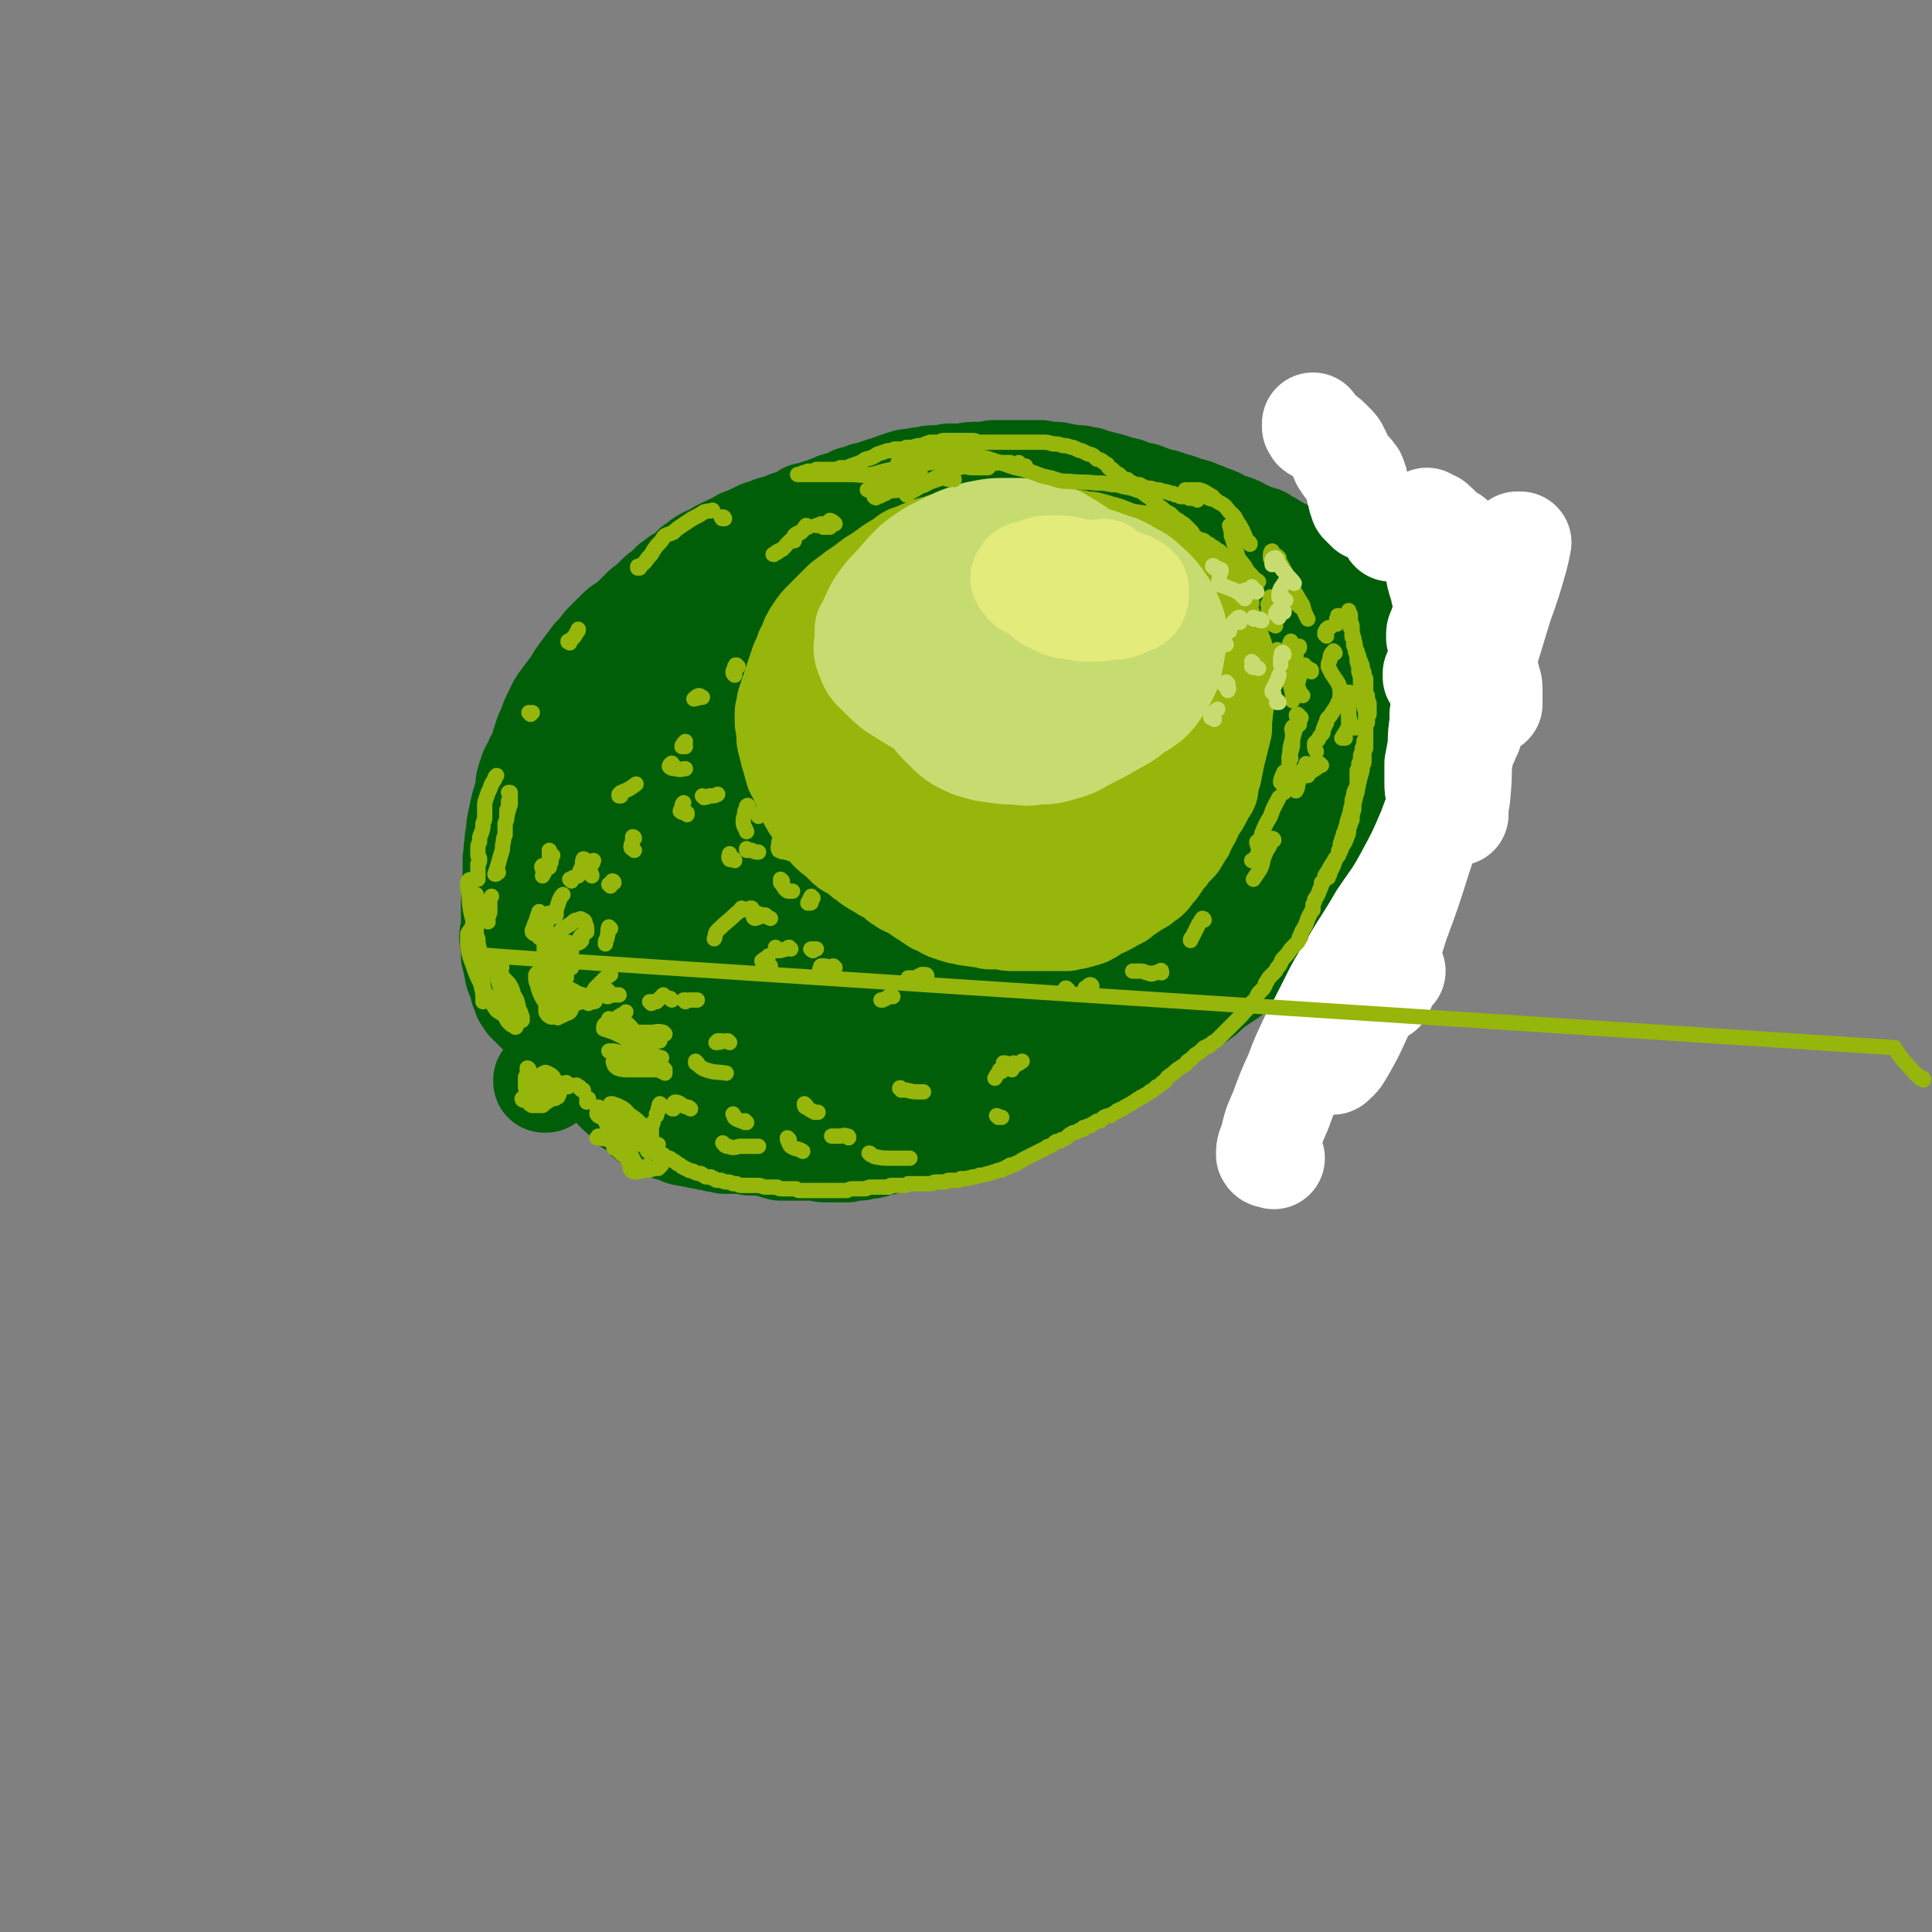 <svg viewBox='0 0 1136 1136' version='1.1' xmlns='http://www.w3.org/2000/svg' xmlns:xlink='http://www.w3.org/1999/xlink'><rect x="0" y="0" width="1136" height="1136" fill="#808080" stroke="none"/><g fill='none' stroke='rgb(0,94,9)' stroke-width='60' stroke-linecap='round' stroke-linejoin='round'><path d='M335,600c0,0 0,-1 -1,-1 0,0 0,1 -1,1 -1,0 -1,0 -3,0 0,0 0,0 -1,0 -1,0 -1,0 -1,0 -1,0 -1,0 -2,0 -1,0 -1,0 -2,-1 -1,0 -1,0 -2,-1 -1,0 -1,0 -2,0 -1,-1 -1,-1 -2,-1 -1,-2 -1,-2 -3,-3 -1,-1 -1,-1 -2,-2 -2,-2 -2,-2 -3,-3 -1,-2 -1,-2 -2,-3 0,-2 0,-2 -1,-3 -1,-2 -1,-2 -1,-4 -1,-2 -1,-2 -2,-5 -1,-2 -1,-2 -1,-5 -1,-2 -1,-2 -1,-4 0,-1 0,-1 -1,-3 0,-1 0,-1 0,-3 0,0 0,0 0,-1 0,-4 -1,-4 -1,-7 0,-3 1,-3 1,-5 0,-2 0,-2 0,-4 0,-2 0,-2 0,-3 0,-1 0,-1 0,-2 0,-2 0,-2 0,-4 0,-3 0,-3 1,-5 0,-3 0,-3 0,-5 0,-3 -1,-3 0,-6 0,-3 0,-3 0,-6 0,-3 0,-3 0,-6 1,-4 0,-4 1,-8 0,-3 0,-3 1,-6 0,-5 0,-5 1,-9 1,-5 1,-5 2,-9 1,-3 1,-3 2,-7 1,-3 0,-4 1,-7 1,-3 1,-3 2,-6 2,-3 2,-3 3,-6 2,-3 2,-3 3,-6 1,-4 1,-4 2,-7 1,-3 1,-3 3,-7 1,-3 1,-4 3,-7 2,-5 2,-5 5,-9 3,-4 3,-4 6,-8 3,-5 3,-5 6,-9 3,-4 3,-4 6,-8 3,-3 3,-3 6,-7 2,-2 2,-2 5,-5 2,-2 2,-2 4,-4 2,-2 3,-2 5,-3 2,-2 2,-2 4,-4 3,-3 3,-3 5,-5 1,-1 1,-1 2,-1 3,-3 3,-3 6,-6 2,-2 2,-2 5,-4 2,-2 2,-2 4,-4 2,-1 2,-1 4,-3 3,-1 3,-1 5,-3 2,-2 2,-2 4,-4 2,-1 2,-1 4,-3 3,-2 3,-2 6,-3 2,-1 2,-1 5,-3 2,-1 2,-1 4,-2 2,-1 2,-1 5,-2 3,-1 2,-2 5,-3 3,-1 3,-1 5,-2 2,-1 2,-1 4,-2 2,-1 2,-1 4,-1 2,-1 2,-1 4,-2 2,0 2,0 4,-1 3,-1 3,-1 5,-2 3,-1 3,-1 6,-2 3,-1 3,-1 5,-3 3,0 3,-1 5,-1 2,-1 2,-1 3,-1 3,-1 3,-1 5,-2 3,-1 3,-1 5,-2 4,-1 4,-1 7,-2 2,-1 2,-2 5,-2 2,-1 3,-1 5,-2 2,0 2,0 5,-1 2,-1 2,-1 5,-2 3,0 3,-1 6,-2 3,-1 3,-1 6,-2 3,-1 3,-1 6,-1 4,-1 4,-1 7,-1 3,-1 3,-1 6,-1 4,0 4,0 8,-1 4,0 4,0 8,0 5,-1 5,-1 9,-1 4,0 4,0 9,-1 3,0 3,0 7,0 4,0 4,0 7,0 4,0 4,0 7,0 3,0 3,0 7,0 3,1 3,1 7,1 3,0 3,0 6,1 2,0 2,0 5,1 3,0 3,0 5,0 3,1 3,1 5,1 2,1 2,1 5,2 2,0 2,0 5,1 2,0 2,1 4,1 3,1 3,1 5,2 3,0 3,0 5,1 3,1 3,1 5,2 3,0 3,0 5,1 3,1 3,1 5,2 3,1 3,1 5,1 3,1 3,1 6,2 4,1 4,1 7,3 3,0 3,0 6,1 2,1 2,1 5,2 2,1 2,1 5,2 3,1 3,1 6,3 3,1 3,1 6,2 3,1 3,1 6,3 3,1 3,1 6,3 2,1 2,0 5,1 2,2 2,2 5,3 2,1 1,1 3,2 2,1 2,1 4,2 2,1 2,1 4,3 2,1 2,1 4,3 2,1 2,1 5,2 1,1 1,1 3,2 2,1 2,1 3,3 2,1 2,1 3,2 2,1 2,1 4,3 2,2 2,2 4,3 3,2 3,2 5,3 2,2 2,2 3,3 1,1 2,1 3,2 1,1 1,1 2,3 1,0 1,0 1,1 1,1 1,1 2,2 1,1 1,1 2,3 1,1 1,2 2,3 1,1 1,1 2,2 0,1 0,1 1,2 0,0 0,0 1,1 0,1 0,1 0,1 1,2 1,2 2,3 1,1 1,1 2,3 2,2 2,2 3,3 1,1 1,1 2,2 1,1 1,1 1,2 1,1 1,1 1,1 0,1 0,1 1,1 0,1 0,1 0,1 1,1 1,1 2,2 1,2 1,2 2,4 1,1 1,1 2,2 0,0 0,0 1,0 0,0 0,0 1,1 0,0 0,0 0,0 0,1 0,1 1,1 0,0 0,0 0,1 1,0 1,0 1,1 1,0 1,0 1,1 1,0 1,0 1,1 1,0 1,0 2,1 0,0 0,0 1,1 0,0 0,0 0,0 1,0 1,0 1,0 0,0 0,1 1,1 0,0 0,0 0,0 0,0 0,0 0,0 0,0 0,0 0,0 0,0 0,-1 0,-1 0,0 0,0 0,1 0,0 0,0 0,0 0,0 0,0 0,0 0,-1 0,-1 0,-1 0,0 0,0 0,0 0,0 0,0 0,0 0,0 0,0 0,0 1,1 0,0 0,0 0,0 0,0 0,1 0,0 0,0 0,0 1,0 0,-1 0,-1 0,0 0,0 0,1 0,0 0,0 0,0 1,0 0,-1 0,-1 0,0 0,0 0,1 0,0 0,0 0,0 0,0 0,0 0,0 0,0 0,-1 0,-1 -1,0 0,0 0,1 0,0 0,0 0,0 0,0 0,0 0,0 0,0 0,0 0,0 0,0 0,0 0,0 0,0 0,0 -1,1 0,0 0,0 0,0 0,0 0,0 0,0 0,0 0,0 0,0 0,0 0,0 0,0 -1,0 -1,0 -1,0 0,0 0,0 0,0 0,0 0,0 0,0 0,0 0,0 0,0 0,0 0,0 0,0 0,1 0,1 0,1 0,1 0,1 -1,2 -1,5 -1,5 -3,9 -2,3 -2,2 -4,5 -1,1 -1,1 -2,3 0,0 0,0 -1,0 0,0 0,0 0,1 0,0 1,0 0,0 0,0 0,0 0,0 0,1 0,1 0,1 0,1 0,1 0,1 0,1 0,1 0,2 0,1 0,1 0,2 1,0 0,0 0,1 0,0 1,0 0,0 0,1 0,1 0,1 0,0 0,0 0,0 0,1 0,1 0,1 0,1 0,1 0,2 -1,2 -1,2 -2,3 -1,2 -1,2 -2,3 0,1 0,1 0,2 0,0 0,0 -1,0 0,0 0,0 0,1 0,0 0,0 0,0 0,1 0,1 -1,2 0,3 0,3 -1,5 -1,1 -1,1 -2,3 0,1 0,1 -1,1 0,1 0,1 -1,2 0,1 0,1 -1,3 -1,2 -1,2 -2,4 -1,2 -1,2 -2,4 -1,2 -1,1 -2,3 -1,0 0,0 -1,1 0,1 0,1 0,1 -2,3 -2,3 -3,5 -2,3 -2,3 -3,6 -2,2 -2,2 -4,5 0,0 0,0 -1,1 0,0 0,1 -1,1 0,1 0,1 -1,2 -1,2 -1,2 -2,4 -1,3 -1,3 -3,5 -1,1 -1,1 -2,2 -1,1 -1,1 -1,1 -1,2 0,2 -1,3 -2,3 -1,3 -3,5 -2,3 -2,3 -4,6 -2,2 -2,2 -4,4 -1,2 -1,2 -2,4 -2,2 -1,2 -3,4 -2,3 -2,3 -5,6 -3,3 -3,3 -5,6 -2,2 -2,2 -5,4 -2,2 -2,2 -4,4 -2,3 -2,3 -4,5 -3,2 -3,2 -6,5 -3,2 -3,2 -6,4 -3,3 -3,3 -6,5 -2,2 -2,2 -5,4 -3,2 -3,2 -6,4 -4,3 -4,3 -7,6 -4,3 -4,3 -8,6 -5,3 -5,3 -9,5 -4,3 -4,3 -7,5 -4,3 -4,3 -8,5 -4,4 -4,4 -8,7 -5,3 -5,3 -10,6 -4,3 -4,4 -9,6 -4,3 -4,2 -8,5 -4,2 -4,2 -7,4 -4,2 -4,2 -8,4 -4,3 -4,3 -8,5 -4,2 -4,2 -8,4 -3,2 -3,2 -6,3 -3,2 -3,2 -6,3 -4,1 -4,1 -7,2 -4,2 -4,2 -8,3 -3,2 -3,2 -7,3 -3,1 -3,1 -6,2 -3,1 -3,1 -6,2 -3,0 -3,0 -6,1 -4,1 -3,1 -7,1 -3,1 -3,1 -7,2 -3,0 -3,0 -5,1 -4,0 -4,0 -8,0 -4,1 -4,1 -8,2 -4,1 -4,1 -8,2 -3,1 -3,1 -6,1 -3,1 -3,1 -5,1 -3,0 -3,0 -6,1 -3,0 -3,0 -7,0 -3,0 -3,0 -6,0 -3,0 -2,-1 -5,-1 -3,0 -3,0 -6,0 -3,0 -3,0 -5,0 -3,0 -3,0 -5,0 -3,0 -3,0 -5,0 -4,-1 -3,-1 -7,-2 -3,-1 -3,-1 -6,-1 -3,0 -3,0 -5,0 -3,-1 -3,-1 -6,-1 -2,0 -2,0 -5,0 -2,0 -2,0 -4,0 -2,-1 -2,-1 -5,-1 -2,-1 -2,-1 -5,-1 -2,-1 -2,-1 -5,-1 -2,-1 -2,-1 -5,-1 -2,-1 -2,0 -5,-1 -2,-1 -2,-1 -5,-2 -2,-1 -2,0 -3,-1 -2,-1 -2,-1 -4,-2 -2,-1 -2,-1 -4,-2 -2,-1 -2,0 -3,-1 -2,-1 -2,-1 -3,-3 -1,-1 -1,-1 -2,-2 -1,-1 -1,-1 -2,-2 -2,-1 -2,-1 -4,-2 -1,-1 -1,-1 -2,-3 -1,-1 -1,-1 -2,-2 -1,-1 -1,-1 -1,-1 -1,-1 -1,-1 -2,-1 0,0 0,0 -1,-1 -1,-1 -1,-1 -2,-2 0,0 0,0 -1,-1 0,0 0,0 -1,-1 0,0 0,0 -1,-1 -1,-1 -1,-1 -2,-2 -1,-1 -1,-1 -1,-2 -1,0 -1,0 -1,-1 0,0 0,0 -1,0 -1,-1 -1,-1 -2,-2 -1,-1 -1,-1 -2,-2 -2,-1 -2,-1 -3,-1 -2,-1 -2,-1 -3,-1 -2,-1 -2,-1 -3,-1 -1,0 -1,0 -3,0 0,0 0,0 -1,0 0,0 0,0 0,0 -1,0 -1,0 -1,0 0,0 0,0 0,0 0,0 0,0 0,0 0,0 0,0 0,0 0,1 0,1 0,1 0,0 0,0 0,0 0,0 0,0 0,0 0,0 0,0 0,0 0,-1 0,-1 0,-1 0,0 0,0 0,0 0,0 0,0 0,0 0,0 0,0 0,0 0,0 0,0 0,0 0,0 0,0 0,0 1,0 0,0 0,-1 0,0 0,1 0,1 0,0 0,0 0,0 0,0 0,0 0,0 0,0 0,0 0,0 0,0 0,0 0,0 0,0 0,0 0,0 -1,0 -1,0 -1,0 0,1 0,1 0,1 0,0 0,0 0,0 0,0 0,0 0,0 0,0 0,0 0,0 0,0 0,0 0,0 0,0 0,0 0,0 0,0 0,0 0,0 0,0 0,0 -1,0 0,0 0,1 0,1 -2,1 -2,1 -3,2 -2,1 -2,1 -4,3 -1,1 -2,1 -3,2 -1,1 -1,1 -2,2 0,0 0,0 -1,0 0,0 0,0 0,0 0,0 0,0 0,0 0,0 0,0 0,0 1,0 1,0 1,0 0,0 0,0 0,0 0,0 0,0 0,0 0,0 0,0 0,0 0,0 0,0 0,0 0,0 -1,-1 -1,-1 0,0 1,1 1,1 0,0 0,0 0,0 0,-1 0,-1 0,-1 0,0 0,0 0,0 0,0 0,0 0,0 1,0 1,0 1,-1 1,0 1,0 1,0 1,-1 1,-1 2,-2 2,-1 2,-2 3,-3 2,-2 2,-2 4,-4 2,-3 2,-3 4,-5 1,-1 1,-1 2,-3 1,0 1,0 1,-1 1,-1 1,-1 1,-2 0,-2 0,-2 0,-4 0,-2 0,-2 -1,-4 0,-1 0,-1 0,-1 -1,0 -1,0 -1,-1 -1,0 -1,0 -2,-1 -1,-1 -1,-1 -2,-1 0,-1 -1,-1 -1,-1 0,0 0,0 0,0 0,0 0,0 0,0 0,0 0,0 0,0 0,-1 0,-1 0,-1 0,0 0,0 0,0 0,-2 0,-2 0,-5 0,-2 1,-2 1,-5 0,-3 0,-3 0,-6 0,-4 0,-4 -1,-9 0,-4 0,-4 0,-9 -1,-5 -1,-5 -1,-10 -1,-5 -1,-5 -1,-10 0,-5 0,-5 -1,-10 0,-4 0,-4 0,-8 1,-5 1,-5 1,-9 0,-4 0,-4 0,-9 1,-5 0,-5 1,-11 1,-5 1,-4 2,-9 2,-4 1,-5 3,-9 1,-3 1,-3 3,-6 2,-3 2,-3 4,-7 2,-3 2,-3 4,-7 2,-4 2,-4 5,-8 3,-5 3,-5 6,-10 3,-5 3,-5 6,-9 2,-3 3,-3 5,-6 3,-3 3,-3 5,-5 4,-4 4,-4 7,-8 4,-4 4,-4 8,-8 4,-5 4,-5 9,-9 4,-4 4,-4 8,-8 5,-4 5,-4 10,-9 5,-4 5,-4 10,-8 5,-5 5,-5 11,-9 5,-4 5,-4 11,-8 5,-4 5,-4 11,-8 5,-3 5,-3 10,-6 5,-3 5,-3 9,-6 5,-2 5,-2 10,-5 5,-2 5,-2 10,-5 6,-2 5,-2 11,-4 7,-3 7,-3 14,-5 5,-2 5,-2 10,-3 4,-1 4,-1 8,-2 1,0 1,0 3,0 5,-1 5,-1 11,-2 6,-1 6,-1 12,-2 6,-1 6,-1 12,-2 6,-1 6,-1 12,-2 6,-1 6,-1 12,-2 6,-1 6,-1 12,-1 6,0 6,0 12,-1 5,0 5,0 10,0 5,0 5,0 9,0 5,0 5,0 9,0 4,0 4,0 8,1 4,0 4,0 8,1 4,1 4,1 7,2 3,1 3,0 6,1 4,1 4,1 7,3 3,1 3,1 7,3 4,2 4,2 8,5 4,2 4,2 9,5 4,3 4,3 7,6 4,3 4,3 8,6 4,4 4,4 8,7 5,5 5,5 10,9 5,4 5,4 10,8 4,4 5,3 9,7 3,3 3,3 6,6 2,2 2,2 3,4 1,3 1,3 2,5 1,3 1,3 2,6 1,2 1,2 1,5 0,2 0,2 0,4 -1,1 0,1 -1,2 -1,3 -1,3 -3,6 -2,3 -2,3 -5,6 -3,4 -3,4 -6,7 -5,6 -5,6 -10,12 -4,5 -4,5 -8,11 -4,5 -4,5 -8,11 -5,6 -4,7 -9,13 -5,7 -5,7 -11,14 -6,8 -6,8 -13,16 -6,7 -6,6 -12,14 -5,6 -5,7 -11,14 -5,6 -5,7 -11,13 -7,7 -7,7 -15,13 -7,6 -7,6 -15,12 -8,5 -8,5 -16,10 -6,4 -6,4 -14,8 -8,4 -8,4 -16,8 -8,3 -8,3 -17,7 -8,3 -8,3 -16,6 -8,2 -8,2 -16,3 -8,1 -8,1 -16,1 -8,0 -8,0 -15,0 -9,0 -9,-1 -17,-1 -8,0 -8,0 -17,0 -8,-1 -8,0 -15,-1 -7,-1 -7,-1 -15,-3 -6,-1 -6,-1 -13,-2 -6,-2 -6,-1 -13,-3 -6,-2 -6,-1 -12,-4 -5,-2 -5,-2 -10,-5 -4,-3 -4,-3 -8,-6 -3,-4 -4,-3 -6,-7 -3,-6 -4,-6 -6,-12 -1,-6 -1,-7 -1,-13 0,-7 0,-8 1,-15 2,-6 2,-6 5,-13 3,-6 3,-6 7,-12 4,-8 4,-8 9,-15 7,-9 7,-9 14,-16 7,-8 7,-8 15,-16 9,-8 9,-8 18,-17 9,-8 9,-8 19,-16 9,-8 9,-8 19,-16 11,-8 11,-8 22,-16 11,-8 11,-8 22,-15 11,-7 11,-7 22,-12 11,-6 11,-6 21,-11 10,-4 10,-5 20,-8 10,-4 10,-3 20,-6 9,-2 9,-2 18,-4 8,-2 8,-2 17,-3 7,0 8,0 15,1 6,1 6,1 12,3 6,3 6,3 11,6 5,4 6,4 10,9 4,4 5,4 7,10 2,5 2,6 2,12 -1,8 -2,8 -5,15 -3,9 -3,9 -8,16 -5,9 -5,9 -11,16 -6,9 -6,9 -13,16 -10,9 -11,9 -21,16 -12,9 -13,9 -25,18 -14,9 -14,10 -27,19 -14,10 -14,10 -27,20 -15,10 -15,10 -30,21 -18,13 -18,13 -36,26 -10,6 -10,5 -20,11 -3,1 -3,1 -6,2 -11,5 -11,5 -22,8 -8,3 -9,3 -18,3 -7,1 -7,0 -14,-1 -5,-1 -6,-1 -10,-3 -4,-3 -5,-2 -7,-6 -2,-5 -2,-6 -2,-12 1,-10 1,-10 5,-19 5,-12 5,-13 12,-24 9,-16 9,-16 20,-30 15,-17 15,-18 32,-33 17,-15 17,-15 36,-27 18,-12 19,-12 38,-21 17,-8 17,-8 35,-13 13,-3 14,-4 28,-2 10,1 12,1 19,8 7,6 7,7 9,16 2,11 2,12 -1,22 -3,12 -4,13 -13,22 -11,12 -12,11 -26,20 -17,11 -17,11 -35,20 -18,9 -18,10 -36,17 -14,6 -14,7 -29,11 -9,2 -10,3 -18,1 -6,-2 -8,-4 -10,-10 -5,-11 -5,-12 -3,-24 2,-19 2,-20 10,-37 11,-23 12,-23 28,-42 19,-23 19,-23 42,-42 22,-18 23,-18 48,-32 22,-11 23,-12 47,-18 16,-4 17,-5 33,-2 10,2 13,3 18,11 7,9 6,12 6,23 -1,17 -1,19 -9,35 -11,23 -12,24 -29,44 -15,19 -17,18 -35,34 -20,16 -20,15 -41,30 -15,11 -16,10 -31,20 -5,3 -5,3 -10,6 -18,8 -18,9 -36,16 -11,4 -12,5 -24,6 -6,0 -9,2 -11,-2 -4,-7 -4,-11 -2,-20 5,-20 5,-21 15,-38 12,-21 13,-22 31,-39 19,-19 20,-19 43,-34 22,-16 22,-16 46,-28 21,-10 21,-10 43,-16 17,-4 17,-5 35,-5 12,0 12,0 23,5 8,3 9,4 14,10 5,6 5,7 7,14 2,9 3,9 2,18 -2,12 -1,13 -7,25 -7,14 -8,14 -18,27 -12,15 -13,15 -27,29 -13,13 -13,13 -28,25 -11,9 -11,9 -24,18 -8,6 -8,7 -17,11 -4,2 -6,3 -8,1 -4,-4 -3,-6 -3,-13 1,-15 1,-16 6,-30 7,-21 7,-21 17,-40 11,-19 11,-20 24,-37 12,-16 13,-16 27,-30 13,-13 13,-13 28,-24 12,-10 12,-11 26,-17 11,-4 13,-5 24,-3 7,1 7,3 13,9 6,7 6,8 10,17 4,11 4,12 5,24 1,14 1,14 -1,28 -3,15 -3,15 -9,29 -6,17 -6,16 -15,32 -8,14 -8,14 -17,27 -9,11 -9,12 -19,22 -9,9 -9,9 -20,17 -10,8 -10,8 -21,15 -11,8 -11,8 -22,14 -10,6 -10,6 -21,11 -8,4 -9,4 -18,7 -7,3 -8,2 -15,4 -7,2 -7,2 -14,4 -7,2 -7,2 -14,4 -8,2 -8,2 -15,4 -8,2 -8,2 -16,4 -7,1 -8,1 -15,3 -7,2 -7,2 -15,5 -8,2 -8,3 -16,6 -9,2 -9,2 -17,4 -8,3 -8,3 -16,6 -8,3 -8,3 -17,6 -8,2 -8,3 -16,5 -7,2 -7,2 -14,2 -6,1 -7,1 -12,0 -6,-2 -6,-2 -11,-6 -6,-4 -6,-4 -11,-10 -6,-7 -6,-7 -10,-15 -4,-11 -4,-11 -7,-22 -3,-11 -3,-11 -4,-23 -1,-12 -1,-12 0,-25 0,-14 0,-14 3,-28 4,-16 4,-15 9,-31 1,-3 1,-3 3,-7 5,-11 5,-11 10,-21 2,-3 2,-3 4,-6 8,-11 8,-11 16,-22 9,-12 9,-12 17,-23 8,-10 8,-11 16,-20 8,-8 8,-7 16,-14 8,-6 8,-6 15,-12 6,-4 6,-4 12,-8 5,-2 5,-3 10,-5 4,-1 4,-1 9,-1 5,-1 5,-1 10,-2 5,-1 5,-1 10,-3 4,-1 4,-1 8,-2 1,-1 1,-1 2,-1 0,0 0,0 0,0 -2,0 -2,-1 -4,0 -6,1 -6,0 -12,3 -11,4 -11,4 -21,10 -14,9 -14,9 -27,19 -15,11 -16,10 -29,23 -12,12 -12,12 -21,27 -10,16 -10,16 -17,34 -7,18 -7,18 -11,37 -3,16 -3,17 -4,34 -1,14 -1,14 2,28 2,12 2,13 9,24 7,11 7,12 18,20 9,7 10,8 21,11 13,4 14,4 27,2 15,-3 15,-3 30,-10 16,-8 16,-9 32,-20 15,-11 15,-12 29,-24 12,-10 12,-10 23,-21 9,-10 10,-10 17,-22 7,-13 8,-13 11,-28 5,-23 5,-23 5,-46 0,-13 1,-15 -5,-26 -5,-7 -7,-9 -16,-10 -12,-2 -13,-1 -25,2 -16,5 -16,7 -30,15 -16,9 -17,9 -31,20 -14,10 -16,10 -27,23 -11,13 -11,14 -19,30 -6,14 -7,15 -8,30 -1,12 -1,14 4,25 5,10 7,12 17,17 12,4 14,5 26,1 18,-4 19,-6 33,-18 21,-16 20,-17 38,-36 17,-20 17,-20 32,-42 13,-18 13,-18 23,-37 7,-13 7,-13 11,-28 2,-5 3,-8 0,-12 -2,-3 -5,-3 -9,-1 -10,4 -10,6 -18,14 -13,12 -12,13 -24,26 -11,13 -10,14 -21,28 -8,10 -7,10 -15,21 -4,6 -4,6 -8,12 -1,1 -1,1 -1,2 0,0 2,0 2,0 5,-5 7,-4 10,-10 6,-12 5,-13 10,-26 4,-11 5,-11 7,-22 1,-6 2,-8 -1,-12 -4,-6 -6,-8 -13,-8 -8,-1 -10,0 -18,6 -15,10 -14,11 -26,25 -9,10 -9,11 -16,22 -3,4 -3,4 -5,8 -7,17 -7,17 -13,34 -4,10 -4,11 -6,21 -1,3 -2,4 -1,6 2,1 4,2 6,1 6,-3 8,-3 12,-9 8,-12 7,-13 13,-27 8,-19 7,-19 14,-37 6,-14 6,-14 11,-27 1,-2 2,-4 2,-5 -1,-1 -2,0 -4,1 -6,5 -7,5 -11,11 -7,9 -6,10 -11,21 -4,10 -3,10 -6,21 '/></g>
<g fill='none' stroke='rgb(255,255,255)' stroke-width='60' stroke-linecap='round' stroke-linejoin='round'><path d='M891,323c0,0 -1,0 -1,-1 1,-1 1,-1 2,-3 1,0 1,0 1,0 1,0 1,0 1,0 -1,5 -1,5 -2,9 -4,14 -4,14 -9,28 -7,23 -7,23 -14,46 -9,27 -9,27 -18,54 -8,25 -8,25 -16,49 -6,19 -6,19 -13,38 -5,16 -5,16 -11,31 -5,12 -5,12 -11,24 -4,9 -4,9 -9,18 -3,5 -3,6 -7,9 0,1 -1,0 -1,-1 -1,-2 0,-3 0,-5 '/><path d='M878,348c0,0 -1,0 -1,-1 0,0 2,0 2,1 1,2 1,3 1,6 -1,6 -1,7 -2,13 -3,12 -3,12 -6,24 -5,15 -5,15 -10,31 -6,17 -5,17 -11,34 -5,16 -5,16 -11,32 -6,14 -6,14 -13,27 -7,13 -8,13 -16,25 -8,14 -9,14 -17,28 -7,11 -7,11 -13,23 -5,10 -5,10 -10,19 -5,11 -5,10 -9,21 -5,11 -5,11 -9,22 -4,9 -4,9 -6,18 -2,4 -2,5 -2,8 1,2 2,1 4,2 '/><path d='M820,571c0,0 -1,-1 -1,-1 -2,3 -3,4 -4,8 -1,2 -1,3 -2,5 '/><path d='M859,349c0,-1 -1,-1 -1,-1 0,-2 1,-1 2,-3 1,-2 1,-2 1,-4 0,-1 0,-1 0,-2 -1,-1 -1,-1 -1,-1 0,0 0,0 0,0 0,3 0,3 0,6 1,9 1,9 3,17 1,8 2,7 5,15 2,7 2,7 5,14 1,5 2,5 3,10 1,3 1,3 1,6 0,3 0,3 0,5 0,2 0,2 0,3 0,0 0,0 0,0 0,0 0,0 0,0 0,0 0,0 -1,-1 -1,-2 -1,-2 -2,-4 -1,-4 -1,-4 -2,-9 -2,-7 -2,-7 -3,-14 -1,-8 -1,-8 -3,-16 0,-4 -1,-4 -2,-7 -1,-1 -2,-2 -2,-1 -1,0 0,1 0,2 -1,6 -1,6 -1,11 -1,9 -1,9 -1,18 -1,10 -1,10 -1,19 0,9 0,9 0,19 0,8 0,8 0,16 -1,7 -1,7 -1,14 -1,5 -1,5 -1,11 0,3 0,3 0,6 0,1 0,1 0,1 0,0 0,-1 0,-1 0,-4 0,-4 1,-9 1,-11 1,-11 1,-23 1,-12 1,-12 1,-24 0,-9 0,-9 0,-18 0,-6 -1,-6 -1,-12 0,-7 0,-7 -1,-13 0,-5 0,-5 0,-10 -1,-4 0,-4 -1,-9 0,-3 0,-3 -1,-7 -1,-1 -1,-1 -2,-3 -1,-1 -1,-1 -1,-1 -1,-1 -1,-1 -1,-1 0,0 0,0 0,0 0,0 0,0 0,0 0,0 0,0 0,0 0,0 0,0 0,1 -1,0 -1,0 -1,1 0,3 0,3 0,6 0,5 0,5 0,9 0,5 0,5 0,10 1,6 1,6 2,12 1,4 1,4 2,9 1,3 1,3 2,7 0,2 0,2 1,5 0,2 0,2 0,3 0,1 1,1 1,2 0,1 0,1 0,2 0,0 0,0 -1,1 0,0 0,0 0,1 0,0 0,0 0,0 0,0 0,0 0,0 0,0 0,0 0,0 0,0 0,0 0,0 0,0 0,0 0,1 -1,3 -1,3 -2,6 0,2 0,2 0,4 -1,3 -1,3 -1,6 0,2 0,2 -1,4 0,2 0,2 0,3 0,1 0,1 0,2 0,0 0,0 0,0 0,0 0,0 0,0 0,0 1,0 1,0 0,-1 0,-1 0,-1 0,-2 0,-2 0,-3 0,-4 1,-4 1,-7 0,-3 0,-4 0,-7 0,-1 -1,-1 -1,-3 0,-1 -1,-1 -1,-3 0,-3 0,-3 0,-5 -1,-2 0,-2 -1,-4 0,-2 -1,-2 -1,-3 -1,0 -1,0 -2,-1 0,-1 -1,0 -1,-1 -1,0 -1,0 -1,-1 0,0 0,0 0,-1 0,0 0,0 -1,0 0,-1 0,-1 0,-1 -1,-1 -1,-1 -1,-1 -1,-1 -1,-1 -2,-2 0,0 0,0 0,0 -1,-1 -1,-1 -1,-1 0,0 0,0 0,-1 0,0 0,0 0,0 0,0 0,0 0,0 0,0 0,0 0,0 0,0 0,0 0,0 0,0 0,0 0,-1 0,0 0,0 0,0 0,0 0,0 0,0 1,-1 1,-1 1,-2 2,-1 2,-1 3,-2 0,-1 0,-1 1,-2 0,0 0,0 0,0 0,0 0,0 0,-1 0,0 0,0 0,0 0,-1 0,-1 0,-1 0,-1 0,-1 0,-1 0,-1 0,-1 0,-2 0,0 0,0 0,-1 0,0 0,0 0,-1 -1,-1 -1,-1 -1,-1 0,-2 0,-2 0,-3 -1,-2 -1,-2 -1,-3 0,-1 0,-1 -1,-1 0,0 0,0 0,-1 0,0 0,0 0,0 0,0 0,0 0,0 0,0 0,0 0,0 0,0 0,0 0,0 0,0 0,0 0,0 0,-1 0,-1 0,-1 0,-1 0,-1 1,-3 0,-1 1,-1 1,-3 1,-1 1,-1 2,-3 0,-1 0,-1 1,-3 0,-2 0,-2 1,-4 0,-2 0,-2 0,-3 0,-2 0,-2 0,-5 0,-2 0,-2 0,-4 0,-2 0,-2 0,-4 0,-3 -1,-3 -1,-5 -1,-3 -1,-3 -2,-5 -1,-3 -1,-3 -2,-5 -2,-2 -2,-2 -3,-4 -1,-2 -1,-2 -2,-3 -1,-1 -1,-1 -2,-3 -1,-1 -1,-1 -2,-2 -2,0 -2,0 -3,-1 -2,0 -2,0 -3,-1 -2,0 -2,0 -3,0 -1,0 -1,0 -2,0 -1,0 -1,0 -2,0 0,0 0,0 -1,0 0,0 0,0 0,0 -1,0 -1,0 -1,0 -1,0 -1,0 -1,0 0,0 0,0 0,0 -1,0 -1,0 -1,0 0,0 0,0 0,0 -1,0 -1,0 -1,0 0,0 0,0 0,0 0,0 0,0 -1,0 0,0 0,0 0,0 0,0 0,0 0,0 0,0 0,0 0,0 0,0 0,0 0,0 0,0 0,0 0,0 0,-1 0,-1 1,-1 0,0 0,0 0,0 0,0 0,0 0,0 0,0 0,0 0,0 0,0 0,0 0,-1 0,0 0,0 0,0 0,0 0,0 0,0 0,-1 0,-1 -1,-1 0,-1 0,-1 0,-1 -1,0 -1,0 -1,-1 0,0 0,0 -1,0 -1,-1 -1,-1 -1,-1 -1,-1 -1,-1 -2,-1 -1,-1 -1,-1 -2,-1 0,-1 0,-1 -1,-1 -1,-1 -1,-1 -2,-1 0,0 0,0 -1,-1 -1,0 -1,0 -1,-1 -1,0 -1,0 -2,0 0,-1 0,-1 -1,-1 0,0 0,0 -1,-1 0,0 0,0 -1,-1 0,0 0,-1 -1,-1 0,-2 0,-2 -1,-3 0,-2 0,-2 -1,-4 0,-2 0,-2 0,-4 0,-2 0,-2 -1,-4 0,-1 0,-1 -1,-2 -1,-2 -2,-2 -3,-3 -1,-1 -1,-1 -2,-2 -1,-2 -1,-2 -2,-3 -1,-2 0,-2 -1,-4 -2,-3 -1,-3 -3,-5 -2,-2 -2,-2 -4,-4 -2,-2 -2,-1 -4,-3 -1,-1 -1,-1 -3,-2 -1,0 -1,0 -1,-1 -1,-1 -1,-1 -1,-1 0,-1 0,-1 0,-2 0,0 0,0 0,0 '/><path d='M856,333c-1,0 -1,0 -1,-1 -1,0 0,1 0,1 1,1 2,1 3,2 2,2 2,2 4,4 1,2 1,2 2,4 1,2 1,2 2,4 1,2 1,2 2,4 1,2 1,2 1,4 1,1 1,1 1,1 0,0 0,0 0,0 0,0 0,0 0,0 -1,0 -1,0 -1,-1 -2,-4 -2,-4 -4,-7 -3,-7 -3,-7 -6,-15 -3,-6 -3,-7 -6,-13 -3,-4 -3,-4 -6,-8 -1,-3 -2,-3 -4,-5 0,0 0,0 0,0 -1,0 0,0 0,1 0,4 0,4 0,9 1,8 0,8 1,15 1,7 1,7 3,13 1,5 1,5 3,10 1,3 1,3 2,6 1,1 1,1 2,2 0,1 0,1 0,1 0,0 0,-1 0,-1 0,-2 0,-2 -1,-3 0,-6 0,-6 -1,-13 -2,-8 -2,-8 -4,-17 -2,-9 -2,-9 -4,-17 -2,-4 -2,-4 -4,-7 0,0 -1,0 -1,-1 0,0 0,1 0,1 1,1 1,1 1,2 1,1 1,1 1,2 1,2 1,2 2,5 0,1 0,1 0,1 2,3 1,3 2,6 1,2 1,2 2,4 1,0 1,0 1,1 0,0 0,0 0,0 0,0 0,0 0,-1 1,-2 1,-2 3,-4 1,-2 1,-2 2,-4 1,-1 1,-1 1,-2 0,0 -1,0 -1,0 0,1 0,2 0,3 -1,4 -1,4 -1,8 1,6 0,6 1,12 1,7 2,7 3,13 1,8 1,8 3,15 '/><path d='M865,431c0,-1 0,-2 -1,-1 0,0 0,1 0,2 -1,4 -1,4 -3,7 0,2 0,2 -1,3 0,0 0,0 0,1 0,0 0,1 0,1 0,0 0,0 0,0 0,-2 0,-2 0,-3 0,-5 1,-5 1,-11 -1,-5 -1,-5 -2,-11 0,-3 -1,-3 -2,-7 0,-1 -1,-1 -1,-1 -1,0 -1,0 -2,0 0,0 -1,-1 -1,0 -1,1 -1,1 -2,3 -1,1 -1,1 -1,2 -2,5 -2,5 -3,9 -1,7 -1,7 -1,13 -1,6 -1,6 -2,11 0,5 0,6 0,11 0,3 0,4 1,7 0,3 0,3 2,5 0,0 1,0 1,0 1,0 1,0 2,-1 1,-4 1,-5 1,-9 0,-6 0,-7 0,-13 0,-8 0,-8 -1,-17 -1,-5 -1,-5 -2,-11 0,0 0,-1 -1,-1 0,0 0,0 0,0 0,1 0,1 0,2 1,3 1,3 1,6 0,2 0,2 1,4 0,1 0,1 0,3 0,1 0,1 1,2 0,2 1,1 1,3 1,1 1,1 1,2 0,0 0,0 0,1 '/></g>
<g fill='none' stroke='rgb(150,182,11)' stroke-width='60' stroke-linecap='round' stroke-linejoin='round'><path d='M671,334c0,0 -1,0 -1,-1 -1,0 0,-1 -1,-1 -1,-1 -1,-1 -3,-2 -2,-2 -2,-2 -3,-3 -2,-1 -3,-1 -5,-2 -2,-1 -2,-1 -5,-2 -2,-1 -2,-1 -6,-2 -3,-1 -3,-1 -7,-2 -3,0 -3,0 -7,-1 -4,0 -4,0 -7,-1 -4,0 -4,0 -9,-1 -4,0 -4,0 -9,0 -4,-1 -4,-1 -9,0 -4,0 -4,0 -8,0 -3,0 -3,0 -6,0 -3,0 -3,0 -6,0 -4,0 -4,0 -7,1 -5,0 -5,0 -10,1 -3,1 -3,1 -7,2 -1,0 -1,0 -2,1 -4,1 -4,0 -8,2 -3,1 -3,1 -7,3 -4,1 -4,1 -7,4 -4,2 -4,2 -7,4 -4,3 -4,3 -7,5 -3,2 -4,2 -7,5 -3,2 -3,2 -6,4 -4,3 -4,3 -8,6 -3,3 -3,3 -6,6 -3,3 -3,3 -5,5 -3,3 -3,3 -5,6 -2,3 -2,3 -3,5 -1,3 -1,3 -2,5 -2,3 -1,3 -2,5 -1,2 -1,2 -2,4 -1,3 -1,3 -2,6 -1,3 -1,3 -2,6 -1,3 -1,3 -2,6 -1,3 -1,3 -2,6 0,2 0,2 -1,5 0,2 0,2 0,4 0,3 0,3 1,5 0,3 0,3 0,5 0,2 0,2 1,4 0,2 0,2 1,4 0,2 0,2 1,4 1,2 0,2 1,4 0,2 1,2 1,4 1,1 1,1 2,3 1,3 1,3 2,5 1,3 1,3 2,5 1,3 1,3 2,5 1,2 1,2 2,3 1,2 1,2 3,4 1,2 1,2 3,4 2,3 2,3 4,6 2,2 2,2 5,4 2,2 2,2 4,4 2,2 2,2 4,3 2,1 2,1 4,2 2,1 2,2 3,3 2,1 2,1 4,3 3,2 3,2 5,3 3,2 3,2 5,3 2,1 2,1 4,2 1,1 1,1 2,2 1,0 0,0 1,1 1,0 1,0 2,1 1,0 1,0 1,1 2,1 2,1 3,1 2,1 1,1 3,2 1,1 2,1 3,2 2,1 1,1 3,2 2,1 2,1 3,2 2,1 2,1 3,2 2,1 2,0 3,1 2,1 2,1 3,2 2,1 2,1 3,1 2,1 2,1 3,1 2,1 2,1 4,1 3,1 3,1 5,1 3,1 3,0 6,1 3,0 3,0 5,1 3,0 3,0 5,0 2,0 2,0 4,0 2,1 2,1 5,1 3,0 3,0 5,0 4,0 4,0 7,0 4,0 4,0 8,0 2,0 2,0 5,0 1,0 1,0 3,0 2,0 2,0 3,0 1,-1 1,-1 2,-1 1,0 1,0 1,0 1,0 1,0 1,0 2,0 2,0 3,-1 2,0 2,0 5,-1 2,-1 2,-1 5,-3 2,-1 2,-1 3,-2 1,-1 2,0 3,-1 0,0 0,0 1,-1 1,0 1,0 1,0 2,-1 2,-1 3,-2 3,-1 3,-1 5,-3 3,-2 3,-2 6,-4 2,-2 2,-1 5,-3 1,-1 1,-1 2,-2 1,0 1,0 1,-1 1,0 1,0 1,0 0,-1 0,-1 1,-1 0,-1 0,-1 1,-2 2,-2 1,-2 3,-3 2,-3 2,-3 4,-6 2,-2 2,-2 4,-5 2,-2 2,-2 4,-4 0,-1 0,-1 1,-2 1,-1 1,-1 1,-2 2,-2 2,-2 3,-5 3,-5 3,-5 5,-10 3,-4 3,-4 5,-8 1,-2 1,-2 3,-5 0,-1 0,-1 0,-3 1,-3 1,-3 2,-6 1,-5 1,-5 2,-10 1,-4 1,-4 2,-8 1,-4 1,-4 2,-8 0,-3 0,-3 0,-6 1,-3 0,-3 1,-7 0,-3 0,-3 0,-6 0,-4 0,-4 0,-9 0,-3 0,-3 0,-6 0,-3 1,-3 0,-6 0,-3 0,-3 -1,-5 -1,-3 -1,-3 -2,-5 -1,-2 -1,-2 -2,-5 -1,-3 -1,-3 -2,-5 -1,-3 -1,-3 -3,-7 -1,-2 -1,-2 -2,-4 -1,-2 -1,-2 -2,-3 -2,-2 -2,-2 -3,-3 -1,-2 -1,-2 -3,-3 -1,-2 -1,-2 -3,-4 -2,-2 -2,-2 -4,-3 -3,-3 -3,-3 -6,-5 -3,-2 -3,-3 -7,-4 -4,-3 -4,-3 -9,-5 -7,-1 -7,-1 -13,-2 -7,-1 -7,-1 -14,-1 -7,-1 -7,-1 -14,-1 -8,1 -8,1 -16,2 -9,1 -9,1 -17,3 -6,2 -6,2 -13,3 -5,2 -5,2 -10,4 -5,1 -6,1 -10,4 -6,3 -6,3 -10,7 -6,5 -6,5 -11,11 -3,4 -3,4 -7,8 -3,5 -3,5 -6,10 -4,5 -4,5 -7,11 -3,5 -3,5 -6,10 -3,6 -3,6 -5,12 -2,6 -2,6 -2,13 0,6 -1,7 1,13 3,8 3,8 8,15 5,7 6,7 12,14 7,7 7,7 14,14 7,6 6,7 14,12 7,5 8,5 16,7 8,3 8,3 17,3 11,0 11,0 22,-3 12,-2 12,-3 22,-8 10,-4 10,-4 19,-10 8,-5 9,-4 16,-10 7,-6 7,-6 12,-12 6,-7 6,-8 9,-16 3,-10 3,-11 4,-21 1,-12 1,-13 -1,-25 -3,-12 -3,-12 -9,-23 -5,-9 -5,-9 -12,-16 -7,-6 -7,-6 -15,-9 -8,-4 -8,-4 -17,-5 -8,-1 -9,-1 -18,2 -11,4 -12,4 -22,12 -11,8 -11,9 -19,20 -8,11 -9,12 -14,25 -4,11 -6,12 -5,23 1,10 1,12 8,20 8,10 9,11 20,16 11,5 12,4 24,3 13,-2 13,-3 25,-10 13,-8 13,-9 23,-20 8,-10 9,-11 13,-23 4,-11 3,-12 3,-24 -1,-9 -1,-11 -5,-19 -3,-5 -5,-5 -10,-7 -6,-2 -7,-2 -13,0 -7,2 -8,3 -13,9 -7,8 -7,8 -12,17 -3,7 -4,8 -5,16 -1,4 -1,6 2,9 2,4 3,5 8,6 5,1 6,1 12,-1 8,-3 8,-4 14,-10 7,-6 8,-7 12,-15 3,-5 4,-6 2,-11 -1,-4 -3,-4 -7,-6 -6,-2 -7,-3 -13,-2 -7,1 -7,1 -13,6 -7,4 -7,5 -11,12 -4,6 -5,6 -7,13 -1,4 -1,6 1,9 2,3 3,3 7,3 6,0 7,0 11,-4 6,-5 7,-6 10,-13 3,-7 3,-8 3,-15 -1,-6 -1,-8 -6,-12 -5,-4 -7,-4 -13,-3 -9,0 -10,1 -18,6 -9,6 -9,6 -16,15 -5,6 -6,6 -8,14 -2,6 -2,8 0,14 2,6 3,6 7,11 2,1 2,1 4,1 9,1 9,2 18,1 9,-2 9,-4 17,-7 4,-2 4,-2 7,-3 '/></g>
<g fill='none' stroke='rgb(199,220,112)' stroke-width='60' stroke-linecap='round' stroke-linejoin='round'><path d='M664,359c-1,0 -1,-1 -1,-1 -2,-1 -2,0 -3,-1 -2,-1 -2,-2 -4,-3 -3,-2 -3,-2 -6,-4 -3,-2 -3,-2 -7,-4 -2,-1 -2,-1 -5,-2 -5,-1 -5,-1 -9,-2 -5,0 -5,0 -9,-1 -4,-1 -4,-1 -9,-1 -4,0 -4,-1 -9,0 -5,1 -5,1 -10,3 -5,1 -5,1 -10,4 -5,3 -5,3 -9,7 -5,3 -5,2 -9,6 -5,4 -5,4 -9,8 -3,5 -4,5 -6,10 -4,5 -4,5 -5,12 -2,4 -2,4 -2,8 0,4 0,4 1,8 1,4 1,4 3,8 2,4 2,4 5,7 3,5 3,5 8,8 5,5 5,5 12,8 6,3 6,3 13,5 7,1 7,1 13,1 7,1 7,1 13,0 7,0 7,0 14,-2 7,-2 7,-2 14,-6 8,-4 8,-4 15,-8 7,-4 8,-4 14,-9 5,-3 5,-3 9,-6 3,-3 3,-3 5,-6 3,-4 3,-4 5,-8 2,-4 2,-4 3,-8 1,-5 1,-5 2,-11 0,-5 1,-6 0,-11 -2,-5 -2,-6 -5,-11 -5,-7 -5,-8 -12,-14 -5,-5 -6,-4 -12,-8 -2,-1 -2,-1 -4,-2 -10,-3 -10,-4 -19,-6 -9,-2 -10,-2 -19,-1 -10,0 -10,0 -20,2 -9,1 -9,2 -18,4 -8,3 -8,3 -16,6 -7,2 -7,2 -13,5 -5,2 -5,2 -8,5 -4,3 -4,4 -7,8 -2,5 -3,5 -4,11 -1,5 -1,5 1,10 1,6 2,7 6,11 6,6 6,6 14,10 10,5 10,5 20,8 11,3 11,3 22,4 11,1 11,1 22,0 10,-1 11,-2 21,-5 10,-3 9,-4 19,-9 6,-3 6,-2 12,-6 2,-2 2,-2 3,-4 1,-2 0,-3 0,-5 -1,-5 -1,-6 -3,-10 -2,-6 -3,-6 -6,-12 -5,-7 -5,-7 -10,-13 -6,-7 -6,-7 -12,-14 -6,-6 -6,-7 -14,-12 -7,-4 -7,-5 -16,-7 -9,-2 -10,-2 -19,-2 -10,0 -10,0 -20,2 -10,3 -10,3 -20,8 -8,4 -8,4 -16,10 -6,6 -6,6 -11,12 -6,6 -6,6 -11,13 -4,7 -3,7 -7,14 0,2 0,2 0,4 0,6 -2,7 1,13 2,6 3,6 8,11 6,6 6,6 14,11 8,5 8,5 17,9 9,4 9,4 19,6 10,2 10,2 20,2 12,0 12,-1 24,-3 10,-2 10,-2 21,-5 6,-2 6,-2 13,-4 4,-1 4,-1 8,-3 4,-2 4,-2 8,-5 5,-4 5,-4 9,-8 3,-2 3,-2 5,-6 1,-2 2,-3 2,-6 0,-4 0,-5 -1,-9 -2,-5 -2,-6 -6,-10 -6,-7 -6,-7 -14,-12 -8,-5 -8,-6 -17,-9 -9,-3 -10,-3 -20,-2 -12,0 -13,0 -25,4 -11,4 -11,4 -21,10 -9,5 -10,5 -17,12 -5,5 -5,6 -7,13 -1,7 -1,8 2,14 5,7 6,7 13,11 9,5 10,5 21,6 14,3 14,2 29,1 16,0 16,-1 32,-3 11,-3 12,-2 22,-7 4,-2 6,-2 8,-7 2,-5 2,-6 1,-12 -1,-7 -2,-7 -5,-14 -1,-2 -1,-3 -2,-4 -7,-6 -7,-7 -16,-11 -10,-5 -11,-5 -23,-6 -12,-1 -12,-1 -24,2 -10,3 -10,3 -19,9 -7,4 -7,4 -11,11 -4,5 -4,6 -5,12 -1,6 -1,7 2,12 3,5 4,6 9,9 7,4 8,4 16,5 9,2 9,1 18,1 4,0 5,0 8,-2 1,0 1,-1 0,-2 -1,-5 0,-6 -3,-9 -4,-6 -4,-6 -10,-10 -8,-5 -8,-5 -18,-8 -11,-3 -12,-3 -23,-3 -10,0 -10,0 -19,3 -5,2 -6,2 -9,7 -3,4 -3,5 -3,10 0,6 0,7 3,13 4,9 4,10 10,16 7,7 8,8 17,12 10,3 10,3 21,3 11,0 12,0 23,-3 8,-3 8,-5 16,-9 '/></g>
<g fill='none' stroke='rgb(227,235,123)' stroke-width='60' stroke-linecap='round' stroke-linejoin='round'><path d='M641,345c0,0 -1,-1 -1,-1 0,0 1,0 1,0 -3,1 -3,0 -6,0 -3,1 -3,1 -6,2 -2,0 -3,0 -5,1 -1,1 -1,1 -1,2 -1,1 0,2 1,3 1,2 1,3 4,4 4,2 4,2 9,3 4,0 4,0 9,0 4,-1 4,-1 7,-2 2,0 2,0 3,-1 0,0 0,0 0,-1 -1,-1 -1,-2 -2,-3 -2,-1 -2,-2 -5,-3 -3,-1 -3,-1 -7,-2 -4,-1 -4,-1 -8,-1 -3,0 -3,-1 -5,0 -1,0 -2,0 -2,1 -1,1 0,1 0,3 2,2 2,3 4,4 4,3 5,2 9,3 6,1 6,2 11,1 7,0 7,0 13,-3 3,-1 4,-1 5,-4 0,-1 0,-2 -2,-4 -3,-3 -3,-3 -7,-4 -6,-2 -7,-2 -13,-3 -7,-1 -7,-1 -14,-1 -7,1 -7,1 -13,2 -4,1 -4,1 -8,2 -1,1 -2,1 -2,2 0,2 1,3 3,5 3,3 3,3 8,5 5,3 5,2 11,3 6,1 6,1 13,0 5,0 5,0 11,-2 3,-1 4,-1 6,-4 1,-1 1,-1 1,-3 -1,-2 -1,-3 -4,-5 -4,-3 -4,-3 -10,-5 -7,-3 -7,-3 -15,-4 -8,-2 -8,-2 -16,-2 -6,0 -6,1 -12,3 -3,0 -4,1 -5,3 -1,1 0,2 1,3 2,3 2,3 6,4 6,3 6,3 13,4 8,1 8,1 17,1 9,0 9,-1 17,-2 6,-1 6,-1 11,-2 2,0 3,0 3,-1 0,0 0,0 -1,-1 -3,-2 -3,-2 -6,-3 -5,-2 -5,-2 -11,-3 -7,-1 -7,-1 -14,0 -6,0 -7,0 -13,2 -1,0 -1,0 -1,1 0,1 0,2 2,3 3,2 3,2 7,2 5,1 5,1 10,1 5,-1 5,-1 10,-2 3,-1 4,-1 5,-2 1,-1 0,-1 -1,-2 -1,-2 -1,-2 -3,-4 -2,-1 -2,-1 -4,-3 '/></g>
<g fill='none' stroke='rgb(150,182,11)' stroke-width='9' stroke-linecap='round' stroke-linejoin='round'><path d='M704,294c0,0 -1,-1 -1,-1 0,0 0,0 0,0 0,1 0,0 -1,0 0,0 0,0 0,0 0,0 0,0 0,0 -1,0 -1,0 -2,0 -1,0 -1,0 -2,-1 -2,0 -2,0 -4,0 -1,-1 -1,-1 -3,-1 -1,-1 -1,-1 -3,-1 -2,-1 -2,-1 -4,-1 -2,-1 -2,-1 -5,-1 -2,-1 -2,-1 -5,-1 -2,-1 -2,-1 -4,-2 -2,0 -2,0 -4,-1 -2,-1 -2,-1 -3,-2 -2,0 -2,0 -3,-1 -1,-1 -1,-1 -2,-2 -1,0 -1,-1 -2,-1 -1,-1 -1,-1 -2,-2 -1,0 -1,0 -2,-1 -1,-1 0,-1 -1,-2 -2,-1 -2,-1 -3,-2 -2,-1 -2,-1 -3,-1 -1,-1 -1,-1 -2,-2 -2,-1 -2,-1 -3,-1 -2,-1 -2,-1 -4,-2 -1,0 -1,0 -3,-1 -2,-1 -2,-1 -3,-1 -3,-1 -3,-1 -5,-1 -3,-1 -3,-1 -6,-1 -3,-1 -3,-1 -7,-1 -3,0 -3,0 -7,0 -3,0 -3,0 -7,0 -3,0 -3,0 -6,0 -2,0 -2,0 -4,0 -1,0 -1,0 -3,0 -1,0 -1,0 -2,0 -1,0 -1,0 -3,0 -1,0 -1,0 -2,0 -2,0 -2,0 -3,0 -2,-1 -2,-1 -3,-1 -2,0 -2,0 -4,0 -2,0 -2,0 -5,0 -1,0 -1,0 -3,0 -2,0 -2,0 -4,0 -2,0 -2,0 -4,1 -3,0 -3,0 -5,0 -3,1 -3,1 -5,2 -3,0 -3,0 -5,1 -2,0 -2,0 -4,0 -2,1 -2,1 -3,1 -2,0 -2,0 -4,0 -2,1 -2,1 -4,1 -3,1 -3,1 -6,2 -3,2 -3,2 -7,3 -3,2 -3,2 -6,3 -3,1 -3,1 -5,2 -2,0 -2,0 -4,0 -2,1 -2,1 -3,1 -2,0 -2,0 -3,0 -1,0 -1,0 -3,0 -1,0 -1,0 -2,0 -1,0 -1,0 -3,0 -1,1 -1,1 -2,1 -2,0 -2,0 -3,0 -2,1 -2,1 -3,1 -1,1 -1,1 -3,1 0,0 0,0 0,0 0,0 0,0 0,0 0,0 0,0 1,0 1,0 1,0 3,0 2,0 2,0 5,0 2,0 2,0 5,0 4,0 4,0 7,0 5,0 5,0 10,0 6,0 6,1 12,0 6,-1 6,-2 13,-3 5,-2 5,-2 10,-3 4,0 4,0 8,0 3,-1 3,-1 7,-1 3,0 3,-1 6,0 3,0 3,0 5,1 3,1 3,1 6,1 3,1 3,1 6,1 3,0 3,0 6,0 1,0 1,0 2,0 '/><path d='M561,282c0,0 0,-1 -1,-1 0,0 0,1 -1,1 -2,0 -3,-1 -5,-1 -3,1 -3,1 -6,2 -3,1 -3,2 -7,3 -3,2 -3,2 -7,4 0,1 0,1 -1,1 '/><path d='M491,308c0,0 -1,-1 -1,-1 0,0 1,1 1,1 -4,0 -4,0 -8,0 -1,0 -1,1 -2,1 -1,0 -1,0 -1,0 '/><path d='M467,318c0,0 0,-1 -1,-1 -3,2 -3,3 -6,6 -3,1 -4,2 -5,3 -1,0 0,0 1,-1 1,0 1,0 2,-1 '/><path d='M515,292c0,0 -1,0 -1,-1 0,0 1,1 1,1 0,0 -1,0 -1,0 1,1 1,1 1,0 3,0 3,-1 6,-2 '/><path d='M541,278c-1,0 -1,-1 -1,-1 0,0 0,0 0,1 -2,1 -2,1 -5,2 -2,1 -2,1 -4,1 -3,1 -3,1 -6,1 -4,1 -4,1 -7,3 -4,1 -4,2 -8,3 '/><path d='M475,310c0,0 0,-1 -1,-1 -1,1 -1,2 -3,4 -2,1 -2,1 -3,2 -1,0 -1,0 -1,0 0,0 0,0 0,0 1,-1 1,-1 3,-2 1,0 1,0 2,-1 '/><path d='M489,307c0,0 0,-1 -1,-1 -1,1 -1,2 -3,3 0,1 0,1 -1,1 0,0 0,0 0,0 2,0 2,0 4,0 '/><path d='M515,291c-1,0 -1,-1 -1,-1 -1,0 0,1 0,1 3,-1 3,-1 6,-2 4,-1 5,0 9,-1 5,0 5,0 10,-2 5,-2 5,-2 11,-5 6,-2 5,-3 11,-5 6,-2 6,-2 12,-3 4,0 4,0 8,0 3,-1 3,0 6,-1 2,0 2,0 4,0 1,0 1,0 3,0 1,1 1,1 3,2 2,0 2,0 4,0 1,0 1,0 2,0 0,0 0,0 0,0 0,0 0,0 0,0 -2,0 -2,0 -3,-1 -1,0 -1,0 -1,-1 '/><path d='M561,269c0,0 0,-1 -1,-1 -3,0 -3,1 -5,1 -7,0 -7,0 -13,0 -4,1 -4,1 -8,2 -3,0 -3,0 -5,1 -1,0 -1,1 -1,0 3,0 4,-1 7,-1 6,-2 6,-2 12,-3 6,-1 7,-1 13,-1 6,0 6,0 13,1 6,1 6,1 12,3 6,2 6,2 12,4 5,1 5,1 11,3 5,2 5,2 10,3 6,2 6,2 11,2 7,1 8,0 15,1 5,0 5,0 10,1 1,0 1,0 3,0 5,2 6,1 11,3 4,1 4,2 7,4 2,1 2,1 3,3 1,0 1,1 2,2 1,0 1,0 2,1 2,1 2,2 4,3 2,1 2,1 3,2 2,2 2,2 4,3 2,2 2,1 4,3 1,1 1,1 3,3 1,1 1,1 2,3 1,1 1,1 3,2 1,1 1,0 3,1 1,1 1,1 2,2 1,0 1,0 1,0 1,1 1,1 1,1 1,1 1,1 2,1 1,1 1,1 3,2 1,1 1,1 3,3 3,1 3,1 6,3 1,0 1,0 2,1 '/><path d='M736,348c-1,0 -1,-1 -1,-1 -1,1 0,2 0,3 1,2 1,2 1,5 '/><path d='M735,320c0,-1 0,-1 -1,-1 -3,-5 -2,-5 -5,-10 -3,-4 -2,-5 -6,-8 -3,-4 -3,-4 -7,-6 -2,-2 -2,-1 -5,-2 '/><path d='M698,289c0,0 -1,0 -1,-1 0,0 0,1 0,1 1,0 1,-1 3,-1 2,0 3,0 5,0 4,1 4,2 8,4 '/><path d='M725,316c0,0 -1,-2 -1,-1 1,2 1,3 2,6 1,3 1,3 2,7 2,3 3,3 5,7 2,3 3,3 5,6 1,0 1,0 2,1 '/><path d='M747,356c-1,0 -1,-1 -1,-1 -1,0 0,1 0,2 0,3 0,3 0,5 0,2 1,2 2,4 0,1 1,1 2,2 '/><path d='M749,367c-1,0 -1,-1 -1,-1 -1,0 0,1 0,1 0,-1 -1,-1 -1,-2 -1,-1 0,-1 -1,-2 0,-3 0,-3 0,-5 1,-3 1,-3 1,-7 '/><path d='M731,316c0,0 0,0 -1,-1 -1,0 -1,0 -2,0 -2,-1 -3,-1 -4,-3 -1,-1 0,-1 -1,-3 '/><path d='M752,328c0,0 -1,-1 -1,-1 1,3 2,4 4,8 3,6 2,6 5,11 3,5 3,5 6,10 1,4 1,4 3,8 '/><path d='M765,393c0,0 -1,-1 -1,-1 0,0 0,1 0,2 -1,2 -1,2 -2,4 0,2 0,2 -1,4 0,3 0,3 -1,5 0,2 0,2 0,4 0,0 0,0 0,1 '/><path d='M764,421c0,0 -1,-1 -1,-1 -1,0 -1,1 0,2 0,0 0,0 0,0 1,0 1,0 2,0 '/><path d='M761,397c0,0 -1,0 -1,-1 0,0 0,-1 0,-1 -1,-2 -1,-2 -1,-3 0,-1 0,-1 0,-2 '/><path d='M752,383c0,0 -1,-1 -1,-1 0,0 0,1 1,2 1,4 1,4 2,7 2,4 2,4 4,8 1,5 1,6 3,11 '/><path d='M311,629c0,0 -1,-1 -1,-1 0,0 1,0 1,1 0,0 -1,0 -1,1 0,1 0,1 0,2 -1,1 -1,1 -1,2 0,1 0,1 0,2 0,1 0,1 0,3 0,1 0,1 1,2 0,1 0,1 0,2 1,1 1,1 1,2 0,1 0,2 0,3 0,1 0,1 1,1 0,1 1,1 1,1 2,0 2,0 3,0 1,0 2,0 3,0 1,-1 1,-1 2,-2 1,0 1,0 1,-1 1,0 1,0 1,0 0,-1 0,-1 0,-2 0,-1 0,-1 0,-2 0,-1 0,-1 0,-1 0,0 0,0 0,-1 0,0 0,0 0,0 0,0 0,0 -1,0 -2,0 -2,0 -4,0 -2,0 -2,0 -5,1 -1,1 -1,1 -2,2 0,0 -1,0 0,0 0,0 0,0 1,0 1,0 1,0 3,0 2,0 2,0 4,-1 2,-1 2,-1 4,-2 1,-1 2,-1 2,-2 0,0 -1,0 -2,0 -1,0 -1,-1 -3,0 0,0 0,0 -1,1 -3,1 -3,1 -7,3 -2,1 -2,1 -4,2 -1,1 -1,1 -1,1 0,1 1,1 2,1 2,0 2,1 4,0 3,0 3,0 6,-2 2,-2 3,-2 5,-4 1,-2 1,-2 1,-4 1,-2 1,-3 0,-4 -1,-1 -1,-1 -3,-2 -1,0 -1,-1 -2,0 -1,0 -2,1 -2,2 -1,1 -1,2 -1,3 0,2 -1,2 0,4 0,1 0,1 1,3 1,1 1,1 2,2 2,1 2,1 3,1 1,0 2,0 3,0 1,0 1,-1 2,-1 1,-2 1,-2 1,-3 1,-1 1,-1 1,-2 0,-1 0,-1 0,-2 0,-1 0,-1 -1,-1 0,0 0,0 0,0 0,0 0,0 0,0 0,0 0,0 1,0 1,0 1,0 2,0 1,0 1,-1 1,0 1,0 1,0 1,1 0,0 0,0 0,1 '/><path d='M340,639c0,0 -1,-1 -1,-1 0,0 0,0 1,1 1,0 1,0 1,1 1,1 1,1 2,1 '/><path d='M346,647c0,0 0,-1 -1,-1 0,0 1,0 1,0 0,1 -1,1 -1,2 0,0 0,0 0,0 '/><path d='M352,652c0,0 -1,-1 -1,-1 0,0 1,0 1,0 0,2 -1,2 -1,4 1,2 2,1 4,3 2,2 1,3 3,5 2,2 2,2 4,4 2,1 2,1 4,2 2,1 2,1 4,1 1,0 1,0 2,0 0,0 0,0 1,0 0,0 0,0 0,0 0,-1 0,-1 0,-1 -1,-1 -1,-1 -1,-1 -2,-2 -2,-3 -3,-5 -2,-2 -2,-2 -4,-4 -2,-3 -2,-3 -4,-5 -2,-1 -2,-1 -4,-1 0,-1 -1,-1 -1,-1 -1,1 -1,1 -1,3 0,2 0,2 1,4 2,2 2,2 4,4 3,2 4,2 7,4 3,2 3,1 7,3 2,2 2,2 5,4 2,1 2,1 3,2 1,1 1,1 2,1 0,0 0,0 0,-1 0,-1 0,-1 0,-2 0,-2 0,-2 -1,-4 -1,-2 -1,-2 -2,-4 -2,-3 -2,-3 -4,-5 -3,-3 -3,-3 -6,-5 -3,-2 -2,-3 -6,-5 -2,-1 -2,-1 -5,-2 -1,0 -1,0 -1,0 0,0 0,0 0,0 1,1 1,1 2,2 3,2 3,2 5,4 4,2 4,2 7,5 3,2 3,2 5,4 2,1 2,1 3,3 1,1 1,1 1,1 0,0 1,0 1,0 0,0 0,0 0,0 0,-2 0,-2 0,-3 0,-3 0,-2 1,-5 '/><path d='M364,622c0,0 0,-1 -1,-1 0,0 0,0 0,0 0,0 -1,0 0,0 0,0 1,0 2,0 2,1 2,0 5,1 3,1 3,1 5,2 3,1 3,1 6,2 3,1 3,1 6,2 1,0 1,0 3,1 1,0 1,0 1,0 0,0 0,0 0,0 -1,-1 -1,-1 -3,-2 -2,0 -2,0 -5,-1 -3,-1 -3,-1 -6,-1 -5,-1 -5,-1 -10,-2 -2,0 -2,0 -4,0 -1,0 -1,0 -1,0 -1,1 -2,1 -1,2 0,2 1,2 2,3 3,1 3,1 7,1 4,0 4,0 8,0 3,0 3,0 7,0 2,0 2,0 5,0 0,0 1,0 1,0 0,0 0,0 -1,-1 -1,0 -1,-1 -2,-2 -2,-1 -2,-1 -4,-2 -4,-1 -4,-1 -7,-2 -5,-1 -4,-1 -9,-2 -3,-1 -3,-1 -7,-2 -1,0 -2,0 -3,0 0,0 1,0 1,0 2,1 2,1 4,1 3,1 3,1 7,2 4,1 4,1 9,1 3,0 3,0 7,0 2,0 2,0 3,0 0,0 -1,0 -1,0 -2,-1 -2,-1 -4,-2 -4,-2 -4,-2 -7,-4 -4,-2 -3,-3 -8,-5 -4,-2 -4,-2 -8,-4 -3,-1 -3,-1 -6,-2 0,0 0,0 0,-1 0,-1 0,-1 1,-2 2,-1 2,-1 4,-2 2,0 2,0 4,0 3,1 4,1 6,3 3,3 3,4 6,7 1,2 1,2 2,4 1,0 0,1 1,1 0,1 0,1 0,3 0,0 0,0 0,1 0,0 -1,1 -1,0 -2,0 -2,0 -3,-1 -3,-2 -2,-2 -5,-5 -2,-2 -2,-2 -4,-5 -1,-1 -1,-1 -2,-2 0,0 0,0 0,0 0,0 1,0 1,0 2,0 2,0 3,0 3,1 3,1 6,1 3,1 3,1 6,1 3,1 3,0 6,1 1,1 2,1 2,2 0,0 0,1 0,1 -1,0 -1,0 -3,0 -3,0 -3,0 -6,-1 -5,-1 -5,-1 -9,-2 -5,-2 -5,-2 -9,-4 -2,0 -3,0 -4,-1 0,0 1,0 1,0 3,1 3,1 6,2 4,0 4,0 9,1 5,0 5,0 10,0 3,0 3,-1 7,0 0,0 0,0 1,1 '/><path d='M331,597c0,0 -1,-1 -1,-1 -1,0 0,1 0,1 -1,1 -1,1 -2,1 0,1 0,0 0,0 -1,0 -1,-1 -1,-1 -1,-1 -1,-1 -2,-3 -1,-1 -1,-1 -2,-3 -2,-1 -2,-1 -3,-3 -1,-2 -1,-2 -2,-4 0,0 0,-1 0,-1 2,-1 2,-1 4,-1 4,0 4,-1 8,0 5,1 5,1 9,2 4,1 4,1 8,3 1,0 1,0 3,1 0,1 0,1 -1,1 -1,0 -1,0 -3,0 -3,-1 -3,-1 -5,-2 -4,-2 -4,-2 -7,-4 -4,-2 -4,-2 -8,-4 -2,-1 -2,-1 -4,-2 -1,-1 -1,-1 -1,-1 1,0 1,0 2,0 3,1 3,2 6,3 5,2 5,2 9,4 2,2 3,2 5,4 1,0 1,1 1,1 -1,1 -1,1 -2,1 -4,1 -4,2 -7,2 -2,0 -3,0 -5,-2 -3,-1 -3,-1 -5,-4 -2,-2 -2,-3 -3,-6 -1,-2 -1,-2 -1,-3 0,-1 0,-1 0,-1 2,0 2,0 4,1 3,2 3,2 6,4 2,3 3,3 4,6 1,3 1,3 1,6 0,1 0,2 -1,3 -1,1 -2,1 -3,1 -2,0 -2,0 -4,0 -2,-1 -2,-1 -4,-3 -3,-3 -3,-3 -5,-6 -2,-4 -2,-4 -3,-8 -1,-2 -1,-3 -1,-5 0,-1 0,-1 1,-2 1,-1 2,-1 3,0 2,0 2,1 4,2 2,2 2,2 3,4 0,1 0,1 0,3 0,0 0,1 0,1 0,0 -1,0 -1,0 0,-1 0,-1 0,-2 -1,-4 -1,-4 -1,-7 -1,-4 -1,-4 -1,-8 1,-5 1,-5 2,-10 2,-4 2,-4 5,-8 2,-2 3,-2 6,-4 2,-2 2,-2 4,-2 1,-1 2,-1 2,0 2,0 2,1 2,2 1,2 1,2 1,3 0,1 0,1 0,2 -1,1 -2,1 -3,2 -1,1 -1,1 -2,3 '/><path d='M330,565c0,0 0,-1 -1,-1 -1,1 -1,1 -1,3 -2,2 -2,2 -4,5 -1,2 -1,3 -1,5 -1,4 -1,4 -1,7 0,3 0,3 -1,6 0,2 0,3 0,5 1,2 1,2 3,3 1,0 2,0 3,-1 2,-2 2,-3 3,-7 1,-5 1,-5 2,-11 0,-5 0,-5 -1,-10 0,-4 0,-4 -1,-7 -1,-1 -1,-1 -2,-2 0,-1 -1,-1 -1,-1 0,0 1,1 1,1 1,2 1,2 2,5 1,2 1,2 3,4 1,0 1,0 2,0 1,0 1,0 1,0 0,-2 0,-2 0,-4 0,-2 -1,-2 -1,-4 -1,-1 -1,-1 -1,-2 -1,0 -1,0 -1,0 -1,2 0,2 -1,4 0,4 0,4 0,7 0,2 0,2 0,4 0,1 0,1 1,1 0,0 0,0 0,-1 0,-1 0,-1 0,-1 '/><path d='M305,597c0,0 -1,0 -1,-1 0,0 0,1 0,1 0,0 0,0 0,0 -1,0 -1,0 -1,0 0,0 0,0 -1,0 0,0 0,0 0,-1 -1,0 -1,0 -2,0 -1,0 -1,0 -2,0 -1,0 -1,-1 -2,-1 0,-1 0,-1 -1,-1 0,0 0,0 0,0 1,2 1,2 2,3 1,3 1,3 3,5 1,1 1,1 3,1 0,1 0,1 0,1 1,0 0,-1 0,-1 0,0 0,0 0,-1 -1,-2 -1,-2 -1,-4 -1,-3 -1,-3 -2,-6 -2,-4 -1,-4 -2,-8 -1,-4 -1,-4 -3,-7 0,-1 0,-2 0,-2 0,-1 0,0 1,0 1,1 1,1 3,3 2,3 2,3 3,7 2,3 2,3 3,8 1,2 1,2 2,5 0,1 0,1 0,2 0,0 0,0 0,0 -1,-2 -1,-2 -2,-4 -2,-3 -2,-3 -3,-6 -2,-4 -2,-4 -3,-8 -2,-3 -2,-4 -3,-7 -1,-2 -1,-2 -3,-4 0,0 0,0 0,0 0,1 0,1 0,2 0,4 0,4 1,7 1,4 1,4 1,8 1,3 1,3 1,6 0,1 0,1 0,2 0,0 -1,0 -1,0 -1,-1 -2,-1 -3,-2 -2,-3 -2,-3 -4,-6 -3,-5 -3,-5 -5,-9 -3,-6 -3,-6 -5,-12 -2,-5 -2,-5 -3,-11 0,-3 0,-3 0,-7 1,-2 1,-1 2,-3 1,-1 1,-1 1,-3 1,0 1,0 1,0 0,0 0,0 0,0 0,0 0,0 0,0 -1,0 0,0 0,0 0,2 0,2 0,4 0,5 0,5 1,10 1,5 1,5 2,11 0,6 0,6 1,12 1,4 1,4 1,8 0,0 0,1 0,1 1,0 0,-1 0,-1 0,-4 1,-4 0,-9 0,-7 0,-7 -1,-13 -1,-8 -1,-8 -3,-15 -1,-7 -1,-7 -3,-14 -1,-6 -1,-6 -1,-11 -1,-4 -1,-4 -1,-7 0,-1 0,-1 1,-1 0,-1 0,-1 1,0 0,0 0,0 0,1 '/><path d='M1131,635c0,-1 0,-1 -1,-1 0,-1 0,0 -1,0 -2,-2 -2,-2 -4,-4 -6,-7 -7,-7 -11,-14 -832,-54 -832,-54 -833,-55 0,0 1,1 1,1 0,-1 0,-1 -1,-2 0,-1 0,-1 0,-1 0,-2 0,-2 0,-3 0,-2 0,-2 0,-4 -1,-2 -1,-2 -1,-4 0,-3 0,-3 0,-5 0,-2 0,-2 0,-5 0,-3 0,-3 0,-5 0,-3 0,-3 0,-5 0,-1 0,-1 0,-2 0,0 0,0 0,0 '/><path d='M281,517c0,0 -1,0 -1,-1 0,0 1,0 1,0 0,-2 0,-2 0,-4 0,-2 0,-2 0,-4 1,-1 1,-1 1,-3 0,-1 -1,-1 -1,-2 0,-2 0,-2 0,-4 0,-2 0,-2 1,-4 0,-3 0,-3 1,-5 1,-3 1,-3 1,-6 1,-2 1,-2 1,-3 0,-1 0,-1 0,-3 0,-2 0,-2 0,-4 0,-2 0,-2 1,-5 1,-3 1,-3 2,-5 1,-3 1,-3 3,-6 0,-1 0,-1 1,-2 '/><path d='M312,420c0,0 0,-1 -1,-1 0,0 1,1 1,1 0,-1 0,-1 1,-1 '/><path d='M335,378c0,0 -1,-1 -1,-1 0,0 0,1 0,0 1,0 2,-1 3,-2 1,-1 1,-1 2,-3 1,-1 1,-1 1,-2 '/><path d='M376,334c0,0 -1,-1 -1,-1 0,0 0,1 0,1 1,0 1,-1 1,-1 3,-2 3,-2 5,-5 2,-2 2,-2 3,-4 2,-3 2,-3 4,-5 2,-2 1,-2 3,-4 2,-1 3,-1 5,-2 2,-2 2,-2 5,-4 3,-2 3,-2 6,-4 4,-2 4,-2 7,-4 3,-1 3,0 5,-1 '/><path d='M426,305c0,0 0,-1 -1,-1 0,0 1,1 1,1 -1,0 -1,0 -1,0 -1,0 0,0 0,-1 0,0 -1,0 -1,0 '/><path d='M294,566c0,-1 -1,-1 -1,-1 0,0 1,0 0,0 -1,2 -2,2 -4,4 0,0 0,0 -1,1 0,0 0,0 0,0 -1,-1 -1,-1 0,-1 0,-3 0,-3 0,-5 '/><path d='M287,542c0,0 -1,0 -1,-1 0,-1 1,-1 1,-2 1,-2 1,-2 1,-4 0,-2 0,-2 0,-3 0,-1 0,-1 0,-2 0,-1 0,-1 1,-3 '/><path d='M293,513c0,0 0,-1 -1,-1 0,0 1,1 0,1 0,1 0,1 -1,1 0,0 0,0 0,0 1,-3 1,-3 2,-6 1,-4 1,-4 2,-7 1,-3 0,-3 1,-6 0,-2 0,-2 1,-4 0,-2 0,-2 0,-3 0,-2 0,-2 0,-4 1,-2 1,-2 1,-4 1,-4 1,-4 2,-7 0,-2 0,-2 0,-4 0,-1 0,-1 0,-2 0,-1 0,-1 0,-1 -1,0 -1,0 -1,0 0,0 0,0 0,0 '/><path d='M300,472c0,0 -1,-1 -1,-1 0,0 0,0 0,1 0,1 0,1 0,3 -1,1 -1,1 -1,2 0,1 0,1 0,2 '/><path d='M295,569c0,-1 -1,-2 -1,-1 0,0 0,0 0,1 0,3 0,3 -1,5 0,1 0,2 0,2 0,0 0,-1 0,-1 1,-3 1,-3 1,-5 1,-1 1,-1 1,-2 '/><path d='M331,560c0,0 -1,-1 -1,-1 0,0 0,0 0,0 1,0 1,-1 2,-1 0,0 0,1 -1,2 0,1 -1,1 -2,3 -1,1 0,2 -2,3 -1,1 -1,0 -2,1 -1,0 -2,0 -2,0 -2,-1 -2,-1 -2,-2 -1,-2 -1,-2 -1,-4 0,-2 0,-2 0,-4 0,-3 0,-3 1,-7 0,-3 0,-3 0,-6 1,-3 1,-3 1,-6 0,-1 0,-1 1,-1 '/><path d='M326,539c-1,-1 -1,-1 -1,-1 -1,0 0,0 0,0 1,0 1,0 2,0 0,-1 0,-2 0,-3 1,-3 1,-3 2,-6 1,-2 1,-2 2,-3 '/><path d='M336,518c0,0 0,-1 -1,-1 0,0 0,0 1,1 0,0 0,0 0,0 0,-1 0,-1 1,-2 '/><path d='M344,506c0,0 0,-1 -1,-1 -1,2 0,3 -1,5 -1,2 -1,2 -2,5 '/><path d='M335,555c0,0 -1,-1 -1,-1 0,1 0,2 0,3 1,1 0,1 1,3 0,0 0,0 0,1 '/><path d='M332,581c0,0 0,-1 -1,-1 0,0 0,1 0,2 -1,1 -1,2 -2,1 0,0 0,0 0,-1 0,-2 0,-2 -1,-3 '/><path d='M314,549c0,0 -1,-1 -1,-1 0,-1 0,0 0,-1 1,-2 1,-3 2,-5 1,-3 1,-3 2,-6 '/><path d='M324,507c0,0 -1,-1 -1,-1 0,0 1,1 1,1 0,-2 0,-2 1,-4 0,0 0,0 0,0 -1,-1 -1,0 -1,0 0,0 0,0 -1,0 0,-1 0,-1 0,-2 0,0 0,0 0,-1 '/><path d='M323,510c-1,0 -1,-1 -1,-1 -1,0 0,1 0,1 -1,0 -2,-1 -3,-1 -1,1 0,1 0,2 0,1 1,1 1,2 0,1 -1,1 -1,2 '/><path d='M318,544c0,0 -1,0 -1,-1 0,0 1,1 1,1 0,3 -1,4 -1,7 0,1 1,0 2,0 1,-1 1,-1 3,-3 '/><path d='M336,560c0,0 -1,0 -1,-1 0,-1 0,-1 1,-2 2,-2 3,-2 5,-3 1,-1 1,-1 1,-1 '/><path d='M359,546c-1,0 -1,-1 -1,-1 -1,2 0,3 -1,6 0,2 -1,1 -1,3 0,0 0,0 0,1 0,0 0,0 0,0 '/><path d='M346,590c0,0 -1,-1 -1,-1 0,-1 0,0 1,-1 2,-3 2,-4 4,-7 3,-3 3,-3 6,-6 1,-1 2,-1 3,-2 '/><path d='M358,583c0,0 -1,-1 -1,-1 0,1 0,1 0,3 0,0 0,1 0,1 0,0 0,0 0,0 1,0 1,0 2,-1 2,0 2,0 5,0 '/><path d='M359,600c0,0 0,-1 -1,-1 0,0 0,1 1,2 0,0 0,0 1,-1 3,-1 3,-2 5,-3 2,-1 2,-1 3,-2 '/><path d='M383,590c0,0 -1,-1 -1,-1 0,0 0,0 0,0 1,1 1,0 1,0 2,0 2,0 3,0 1,-1 1,-1 2,-2 1,-1 1,-1 2,-2 '/><path d='M395,588c0,0 -1,-1 -1,-1 0,0 0,0 0,0 0,0 0,0 1,1 0,0 0,0 0,0 '/><path d='M381,619c0,0 -1,-1 -1,-1 0,0 1,0 1,1 -2,2 -3,2 -4,5 0,0 1,1 1,1 2,-1 2,-1 3,-2 1,0 1,0 2,0 '/><path d='M390,628c0,0 -1,-1 -1,-1 0,0 0,1 -1,2 0,0 0,0 0,0 1,1 1,0 1,1 1,0 1,0 2,1 '/><path d='M389,650c0,0 -1,-1 -1,-1 -1,1 0,2 -1,3 0,2 0,1 -1,3 0,0 0,0 0,1 '/><path d='M382,677c-1,0 -1,-1 -1,-1 -1,0 0,1 0,1 1,-1 1,-2 2,-3 2,-1 2,0 4,-1 '/><path d='M389,685c0,0 -1,-1 -1,-1 0,0 0,0 0,1 0,1 -1,1 -1,2 0,0 0,-1 0,-1 1,-2 2,-2 3,-4 0,-1 0,-1 0,-2 '/><path d='M381,687c0,-1 -1,-2 -1,-1 -1,0 -1,1 -2,2 -2,1 -2,1 -4,1 -2,0 -2,0 -3,-1 -1,-2 0,-2 -1,-4 -1,-2 -1,-2 -2,-4 -2,-1 -2,-1 -3,-2 -2,-2 -2,-2 -4,-3 '/><path d='M353,669c-1,0 -1,-1 -1,-1 -1,0 0,1 0,1 0,0 -1,0 -1,0 1,0 1,0 2,0 2,1 2,0 4,1 3,0 3,0 6,0 2,1 2,1 4,3 2,2 1,2 3,4 2,3 1,3 3,6 1,2 1,2 3,4 1,1 2,1 4,1 2,0 2,0 5,-1 2,-1 2,-1 3,-1 '/><path d='M384,676c0,0 -1,-1 -1,-1 0,0 0,0 1,0 0,1 0,1 0,2 0,0 0,0 0,0 1,1 1,1 1,1 1,0 1,0 1,0 1,0 1,0 1,1 2,0 2,0 3,0 1,1 1,1 3,2 1,0 1,0 2,1 2,1 2,1 3,2 2,1 2,1 3,2 2,1 2,1 4,2 2,1 2,0 3,1 2,1 2,1 4,1 2,1 1,1 3,2 1,0 1,0 3,0 1,1 1,1 2,1 1,1 1,1 2,1 1,0 1,0 2,0 2,1 2,1 4,1 1,0 1,0 3,1 1,0 1,0 2,0 2,1 2,1 3,1 1,0 1,0 3,0 1,0 1,0 3,0 2,0 2,0 4,0 2,0 2,1 4,1 1,0 1,0 3,0 2,0 2,0 4,0 1,1 1,1 3,1 2,0 2,0 5,0 1,0 1,0 3,0 1,1 1,1 3,1 1,0 1,0 2,0 1,0 1,0 2,0 2,0 2,0 3,0 1,0 1,0 2,0 1,0 1,0 3,0 1,0 1,0 3,0 2,0 2,0 3,0 1,0 1,0 3,0 1,0 1,0 3,0 2,0 2,0 3,0 2,-1 2,-1 4,-1 2,0 2,0 4,0 1,0 1,0 3,0 2,-1 2,-1 3,-1 2,0 2,0 3,0 1,0 1,0 2,0 0,0 0,0 1,0 0,0 0,0 1,0 1,0 1,0 2,0 1,0 1,0 2,0 0,0 0,-1 1,-1 1,0 1,0 2,0 1,0 1,0 2,0 1,0 1,0 3,0 2,0 2,0 3,-1 2,0 2,0 4,0 1,0 1,0 3,0 1,0 1,0 3,0 2,0 2,0 4,0 1,-1 1,-1 3,-1 1,0 1,0 2,0 2,0 2,0 3,0 1,-1 1,-1 3,-1 1,0 1,0 3,0 2,0 2,0 3,-1 2,0 2,0 4,0 1,-1 1,0 3,-1 2,0 2,0 4,-1 2,0 2,0 5,-1 2,0 2,-1 4,-1 2,-1 2,-1 4,-1 1,-1 1,-1 2,-1 1,-1 1,-1 2,-1 1,0 1,0 1,-1 1,0 1,0 2,0 1,-1 1,-1 2,-1 3,-2 3,-2 5,-3 2,-1 2,-1 4,-2 2,-1 2,-1 4,-2 2,-1 2,-1 4,-2 1,-1 1,-1 2,-1 2,-1 2,-1 3,-2 1,-1 1,-1 3,-1 1,-1 1,-1 2,-1 2,-1 2,-1 3,-2 1,-1 1,-1 3,-2 1,0 1,0 3,-1 1,-1 1,0 2,-1 0,0 0,0 1,0 0,-1 0,-1 0,-1 1,0 1,0 1,0 1,-1 2,-1 3,-1 1,-1 1,-1 3,-2 1,-1 1,-1 3,-1 1,-1 1,-1 2,-2 2,-1 2,-1 4,-1 1,-1 1,-1 3,-2 0,0 0,0 1,-1 0,0 1,0 1,0 1,-1 1,-1 2,-1 1,-1 1,-1 3,-2 2,-1 2,-1 5,-3 1,-1 2,-1 3,-2 1,0 1,0 2,-1 2,-1 2,-1 3,-2 1,-1 1,0 2,-1 1,-1 1,-1 2,-2 1,0 1,0 2,-1 0,0 0,0 1,-1 1,-1 1,-1 2,-1 1,-2 1,-2 2,-3 3,-2 3,-2 5,-4 3,-2 3,-2 5,-3 1,-2 1,-2 3,-3 1,-1 1,-1 1,-1 1,-1 1,-1 2,-2 2,-1 2,-1 3,-2 1,-1 1,-1 2,-2 1,0 1,0 2,-1 1,0 1,0 1,0 1,-1 1,-1 2,-2 2,-1 2,-1 3,-2 1,-1 1,-1 3,-3 1,-1 1,-1 2,-2 0,0 0,0 1,-1 1,-1 1,-1 2,-2 2,-2 2,-2 4,-4 1,-1 1,-1 2,-2 1,-1 1,-1 1,-2 1,0 1,0 1,-1 1,0 1,0 1,-1 2,-1 1,-1 2,-2 1,-2 2,-2 3,-3 1,-2 1,-2 2,-4 1,-1 1,-1 2,-2 1,-1 1,-1 2,-3 0,-1 0,-1 1,-2 1,-2 1,-2 3,-4 1,-1 1,-1 2,-2 1,-2 1,-2 2,-3 2,-3 1,-3 3,-5 2,-2 2,-2 4,-5 2,-2 2,-2 4,-4 1,-2 1,-1 1,-3 1,0 1,0 1,-1 0,0 0,0 0,-1 1,-3 2,-3 3,-6 1,-3 1,-3 2,-5 1,-2 1,-2 2,-3 0,-1 0,-1 0,-1 0,-1 0,-1 0,-1 0,-1 0,-1 0,-1 1,-2 1,-2 1,-3 2,-3 2,-3 3,-6 1,-2 1,-2 1,-4 1,0 1,0 1,-1 1,0 0,-1 1,-1 0,-1 0,-1 0,-2 2,-3 2,-3 3,-5 2,-3 2,-3 3,-5 1,-1 1,-1 2,-2 0,-1 0,-1 0,-2 0,-1 0,-1 1,-2 0,-3 0,-3 1,-5 0,-2 1,-2 1,-4 1,-1 1,-1 1,-2 0,-1 0,-1 1,-3 0,-2 0,-2 1,-4 0,-1 0,-1 1,-3 0,-2 0,-2 1,-5 0,-3 0,-3 1,-5 0,-2 0,-2 1,-4 1,-1 1,-1 1,-2 0,-1 0,-1 0,-2 0,-2 0,-2 0,-3 0,-2 0,-2 0,-4 1,-2 1,-2 1,-4 1,-2 1,-2 1,-4 0,-1 0,-1 1,-3 0,-1 0,-1 0,-2 1,-2 1,-2 1,-4 0,-1 1,-1 1,-1 0,-1 0,-1 0,-1 0,-1 0,-1 0,-2 0,-1 0,-1 0,-2 0,-2 0,-2 0,-4 0,-1 0,-1 1,-1 0,-1 0,-1 0,-2 0,-1 0,-1 1,-3 0,-1 0,-1 0,-1 0,-1 0,-1 0,-2 0,0 0,0 0,-1 0,0 0,0 0,0 0,-1 0,-1 0,-2 0,-1 0,-1 -1,-2 0,-1 0,-1 0,-1 0,-1 0,-1 0,-2 -1,0 -1,0 -1,-1 0,-2 0,-2 0,-3 0,-2 0,-2 0,-4 0,-1 0,-1 0,-2 -1,-1 0,-1 -1,-2 0,0 0,0 0,-1 0,-1 0,-1 -1,-2 0,-1 0,-1 0,-1 0,-2 0,-2 -1,-3 0,-1 0,-1 0,-1 -1,-1 -1,-1 -1,-2 0,0 0,0 0,-1 -1,-1 0,-1 -1,-2 0,-1 0,-1 0,-1 -1,-1 -1,-1 -1,-2 -1,-1 -1,-1 -1,-2 0,-1 0,-1 0,-2 0,-1 0,-1 0,-2 -1,0 -1,0 -1,-1 0,0 0,0 0,0 0,-1 0,-1 0,-2 0,-2 0,-2 -1,-3 0,-1 0,-1 0,-3 0,-1 0,-1 0,-2 0,-1 0,-1 0,-2 0,-1 0,-1 -1,-2 0,0 0,0 0,0 0,-1 0,-1 0,-1 0,0 0,0 0,0 0,0 0,0 0,1 0,0 0,0 0,0 0,1 0,1 0,2 1,3 1,3 2,6 0,4 0,4 1,8 1,3 1,3 1,7 1,3 1,3 1,6 1,3 1,3 1,6 1,3 1,3 1,6 0,2 0,2 0,5 1,2 1,2 1,4 0,2 1,2 1,4 0,2 0,2 1,4 0,2 0,2 0,4 0,2 0,2 0,4 0,1 0,1 0,3 0,1 0,1 0,3 0,2 0,2 0,4 0,2 0,2 0,4 -1,2 -1,2 -1,4 0,1 0,1 0,3 0,2 0,2 -1,3 0,3 0,3 -1,6 -1,4 -1,4 -2,9 0,2 -1,2 -1,4 -1,4 -1,4 -1,7 -1,3 -1,3 -1,6 -1,2 -1,3 -2,5 0,3 0,3 -1,5 -1,3 -1,3 -3,6 -1,3 -1,3 -3,6 -1,2 -1,2 -2,5 -1,2 -1,2 -2,4 0,1 0,1 -1,2 0,0 0,0 0,1 0,0 0,0 -1,0 0,-1 0,-1 0,-1 0,0 0,0 0,0 '/><path d='M788,363c-1,0 -1,-1 -1,-1 -1,0 0,0 0,1 0,0 0,0 -1,1 0,1 0,1 0,3 '/><path d='M795,409c0,0 0,-1 -1,-1 0,0 0,-1 -1,-1 0,0 0,1 0,1 -1,2 -1,2 -1,3 0,2 0,2 0,3 0,3 1,3 1,5 0,2 0,2 0,4 0,1 0,1 0,2 0,1 0,1 0,2 -1,2 -1,2 -2,4 -1,1 -1,1 -1,2 -1,1 -1,1 -1,1 0,0 0,0 0,0 0,0 0,0 0,0 1,0 1,0 2,0 0,0 0,0 0,0 '/><path d='M797,428c0,0 -1,0 -1,-1 0,0 0,1 0,1 -1,-1 -2,-1 -2,-3 -1,-4 -1,-4 -1,-9 0,-1 0,-1 0,-2 '/><path d='M780,374c0,0 0,0 -1,-1 0,0 1,1 1,1 0,-1 -1,-1 -1,-2 0,-1 1,-1 1,-2 1,-1 1,-1 2,-1 '/><path d='M785,384c0,0 -1,-2 -1,-1 -1,1 -2,2 -2,5 -1,2 -1,2 -1,4 1,2 1,2 2,4 2,3 2,3 4,6 1,3 1,3 1,6 0,4 -1,4 -2,7 -2,3 -2,3 -4,6 -2,2 -2,2 -2,4 -1,1 -1,1 -1,2 -1,1 0,1 -1,2 0,2 0,2 -1,3 -1,1 -1,1 -2,3 -1,1 -1,1 -2,2 0,1 0,1 0,2 0,2 1,2 1,3 '/><path d='M777,450c-1,0 -1,-1 -1,-1 -1,0 -1,1 -1,2 -3,2 -3,2 -6,4 0,0 0,1 0,1 0,-1 0,-2 1,-3 1,-2 1,-2 3,-4 '/><path d='M771,395c0,0 -1,-1 -1,-1 0,0 1,1 1,0 -4,-2 -5,-2 -9,-5 -2,-2 -2,-2 -4,-4 0,-2 0,-2 0,-4 0,-2 0,-2 1,-4 '/><path d='M764,381c0,0 -1,-1 -1,-1 0,0 1,0 1,0 -1,3 -2,3 -2,6 -1,3 0,3 0,6 0,4 0,4 0,8 1,4 1,4 2,8 '/><path d='M769,450c0,0 0,-1 -1,-1 0,0 0,1 0,2 -1,1 -2,1 -2,2 -1,1 -1,2 -1,3 -1,3 -1,3 -2,5 0,2 0,2 -1,4 '/><path d='M740,496c0,0 0,-1 -1,-1 0,1 0,1 1,3 0,0 0,0 0,1 0,0 0,0 0,0 1,1 1,1 1,1 -1,2 -1,2 -2,3 -1,2 -1,2 -3,3 '/><path d='M741,500c0,0 -1,0 -1,-1 0,-1 0,-1 0,-2 1,-3 1,-3 2,-7 2,-5 2,-5 5,-10 2,-6 2,-5 5,-11 '/><path d='M759,446c0,0 -1,-1 -1,-1 0,-1 1,-1 1,-3 1,-3 1,-3 1,-6 0,-2 0,-2 0,-3 0,-1 0,-1 0,-2 0,-2 -1,-2 0,-3 0,-1 1,-1 1,-1 '/><path d='M764,425c0,0 0,-1 -1,-1 0,0 1,1 1,2 '/><path d='M755,460c0,-1 -1,-1 -1,-1 0,0 0,0 -1,1 0,0 0,-1 0,-1 1,-3 1,-3 2,-5 '/><path d='M766,409c0,0 0,0 -1,-1 0,0 1,1 1,1 -1,-1 -2,-1 -2,-3 -1,-2 -1,-2 -1,-4 1,-4 1,-4 2,-7 1,-2 1,-2 2,-4 '/><path d='M765,357c0,0 -1,0 -1,-1 -2,-1 -2,-1 -3,-2 -1,-1 -1,-2 -1,-3 -1,-2 0,-2 -1,-4 0,-1 0,-1 0,-3 '/><path d='M750,329c0,-1 0,-1 -1,-1 0,-1 0,-1 0,-1 0,-1 -1,-3 -1,-3 -1,0 -1,2 -1,4 0,1 1,1 1,3 '/><path d='M764,425c-1,0 -1,-1 -1,-1 0,0 0,0 0,0 -2,7 -2,7 -4,14 -1,4 0,4 -1,8 0,4 0,4 -1,8 -1,4 -1,4 -2,8 0,2 0,2 0,4 '/><path d='M749,494c0,0 0,-1 -1,-1 0,1 0,2 -1,3 -1,3 -2,3 -3,6 -2,4 -1,5 -3,9 -2,3 -2,3 -4,6 '/><path d='M708,541c0,0 0,-1 -1,-1 -1,1 -1,2 -2,3 -1,2 -1,2 -2,4 -1,2 -1,2 -2,4 -1,1 -1,1 -1,2 '/><path d='M683,572c0,-1 0,-2 -1,-1 -1,0 -1,1 -3,1 -2,1 -2,1 -4,0 -2,0 -2,-1 -4,-1 -2,0 -2,0 -3,0 -1,0 -1,0 -2,0 '/><path d='M642,580c0,0 0,-1 -1,-1 -1,0 -1,1 -3,2 0,1 0,1 -1,2 '/><path d='M628,582c-1,0 -1,-1 -1,-1 -1,0 0,0 -1,1 0,0 0,0 -1,1 '/><path d='M448,479c0,0 -1,0 -1,-1 0,0 0,1 0,1 0,0 -1,0 -1,0 0,0 0,1 0,1 '/><path d='M440,500c-1,0 -1,0 -1,-1 0,0 0,1 0,1 2,0 2,0 3,0 2,1 2,1 4,1 '/><path d='M460,518c0,0 -1,-1 -1,-1 0,0 0,1 0,2 2,2 1,2 3,4 1,1 1,1 2,1 1,0 1,0 2,0 '/><path d='M478,528c-1,0 -1,-1 -1,-1 -1,1 0,2 -1,2 0,1 -1,1 -1,2 0,0 1,0 1,0 1,0 1,0 1,-1 '/><path d='M465,502c0,0 -1,-1 -1,-1 -1,0 -1,1 -1,0 -2,0 -3,0 -5,-1 -1,-2 0,-2 0,-5 '/><path d='M447,450c-1,0 -1,-1 -1,-1 -1,0 0,1 -1,2 0,0 0,0 0,0 1,1 1,1 2,1 '/><path d='M440,475c0,-1 0,-2 -1,-1 0,0 0,1 -1,3 0,3 -1,3 -1,6 0,3 1,3 2,6 '/><path d='M442,535c0,0 -1,-1 -1,-1 0,0 0,0 1,0 0,1 0,1 0,1 3,2 3,2 6,3 3,1 3,1 5,2 '/><path d='M484,569c-1,0 -1,-1 -1,-1 -1,0 0,1 0,2 -1,0 -1,0 -1,0 1,1 1,1 2,2 0,0 0,0 1,0 '/><path d='M465,558c0,0 -1,-1 -1,-1 -1,0 -1,1 -2,1 -3,1 -3,1 -6,1 0,0 0,-1 0,-1 0,-1 0,-1 0,-1 '/><path d='M432,506c0,0 0,-1 -1,-1 -1,0 -2,1 -2,0 -1,-1 0,-2 0,-3 '/><path d='M404,479c0,0 0,-1 -1,-1 0,0 1,0 1,0 -1,0 -3,0 -4,-1 0,0 0,-1 1,-2 0,-2 0,-2 1,-3 '/><path d='M373,493c0,0 0,-1 -1,-1 0,1 0,1 0,2 0,2 -1,2 -1,4 0,1 1,1 2,2 '/><path d='M361,519c0,0 -1,-1 -1,-1 0,0 1,0 1,1 -1,0 -2,0 -3,1 0,0 1,1 1,1 '/><path d='M348,515c0,-1 0,-1 -1,-1 0,-1 -1,-1 -1,-1 1,-4 2,-4 3,-7 '/><path d='M365,468c-1,0 -1,-1 -1,-1 0,0 0,1 0,1 1,-1 1,-1 1,-2 5,-2 5,-2 9,-5 '/><path d='M396,450c-1,0 -1,-2 -1,-1 -1,0 -2,2 -1,2 1,1 2,1 4,1 2,1 3,0 5,0 '/><path d='M414,469c0,0 -1,-1 -1,-1 0,0 0,0 0,0 2,1 2,1 4,0 3,0 3,0 5,-1 '/><path d='M403,439c0,0 -1,-1 -1,-1 0,0 1,1 1,1 -1,0 -2,0 -2,0 0,-1 1,-2 2,-3 '/><path d='M412,410c0,0 0,-1 -1,-1 -1,0 -3,2 -3,2 1,0 3,-1 5,-1 '/><path d='M434,392c-1,0 -1,-1 -1,-1 -1,0 0,0 -1,1 0,2 -1,2 -1,3 0,1 0,1 1,2 '/><path d='M545,574c0,0 0,-1 -1,-1 -1,0 -1,0 -2,0 -2,1 -2,1 -4,2 -1,0 -1,0 -2,0 -1,0 -1,0 -2,0 '/><path d='M491,569c0,0 -1,-1 -1,-1 0,0 1,1 0,1 -2,0 -3,-1 -6,-1 -1,0 -1,0 -1,0 0,0 0,0 0,0 '/><path d='M453,568c-1,0 -1,-1 -1,-1 -1,-1 -2,0 -3,0 0,-1 -1,-1 -1,-2 1,-1 2,-1 4,-3 '/><path d='M444,540c-1,0 -1,-1 -1,-1 0,0 0,1 1,1 3,-1 3,-1 6,-2 '/><path d='M437,535c0,0 -1,-1 -1,-1 -1,1 -1,2 -3,3 -5,5 -6,5 -11,10 -2,2 -1,3 -2,5 '/><path d='M403,589c0,0 0,-1 -1,-1 0,0 0,0 1,0 1,1 1,0 2,0 3,0 3,0 5,0 '/><path d='M478,559c0,0 -2,-1 -1,-1 1,0 2,0 3,0 '/><path d='M529,536c0,-1 0,-1 -1,-1 0,-1 1,0 1,0 2,1 2,2 4,2 4,2 4,2 9,3 1,0 1,0 3,1 '/><path d='M525,586c0,0 -1,-1 -1,-1 -1,0 -1,1 -1,1 -2,1 -2,1 -4,2 -1,0 -1,0 -1,0 '/><path d='M429,613c0,0 -1,-1 -1,-1 -3,0 -4,1 -7,1 0,0 1,0 1,-1 1,0 1,0 2,0 '/><path d='M410,625c0,0 -1,0 -1,-1 0,0 0,1 0,1 3,2 3,3 6,4 6,2 6,1 12,2 '/><path d='M474,650c-1,0 -1,-1 -1,-1 0,1 0,2 1,2 3,2 3,2 5,3 1,0 1,0 2,0 '/><path d='M530,641c0,-1 -1,-2 -1,-1 1,0 2,1 4,1 4,1 4,1 8,1 1,0 1,0 2,0 '/><path d='M589,630c0,0 -2,-1 -1,-1 2,-1 3,-1 7,-2 3,-1 3,-1 6,-3 '/><path d='M597,626c0,0 0,-1 -1,-1 -2,1 -2,1 -4,3 -3,1 -3,1 -5,3 -1,1 -1,1 -2,3 '/><path d='M499,669c0,-1 0,-1 -1,-1 -2,-1 -2,0 -4,0 -1,0 -1,0 -3,0 -1,0 -1,0 -2,0 0,0 0,0 0,0 '/><path d='M439,660c-1,0 -1,0 -1,-1 0,0 0,1 0,1 -2,-1 -3,-1 -5,-2 -2,-1 -1,-2 -2,-3 '/><path d='M396,652c-1,0 -1,0 -1,-1 0,0 0,0 0,0 1,-1 1,-3 2,-3 3,0 3,2 7,3 1,0 1,0 2,1 '/><path d='M426,673c0,0 -1,-1 -1,-1 1,1 1,2 3,2 3,1 3,1 7,0 4,0 4,0 9,0 1,0 1,0 2,0 '/><path d='M464,670c0,0 -1,-1 -1,-1 0,0 0,1 0,1 1,2 1,3 2,4 3,2 4,1 7,3 '/><path d='M512,679c0,0 -1,-1 -1,-1 1,0 1,1 3,2 5,1 5,1 10,1 6,0 6,0 11,0 '/><path d='M587,657c0,0 0,-1 -1,-1 0,0 1,1 1,1 1,0 1,0 2,0 '/><path d='M592,626c0,-1 -1,-1 -1,-1 -1,0 -1,0 -1,0 0,0 0,1 0,1 2,1 2,1 3,1 1,1 1,1 1,1 1,1 1,1 1,1 '/></g>
<g fill='none' stroke='rgb(199,220,112)' stroke-width='9' stroke-linecap='round' stroke-linejoin='round'><path d='M755,360c0,-1 0,-1 -1,-1 0,0 0,0 0,0 -1,0 -2,0 -3,0 0,1 -1,1 -1,2 1,1 1,1 2,2 '/><path d='M755,385c0,-1 -1,-2 -1,-1 -1,0 0,0 0,1 -1,1 -1,1 -1,3 0,1 0,1 0,3 0,0 0,0 0,0 '/><path d='M752,413c0,0 -1,-1 -1,-1 0,0 1,0 0,1 0,0 0,0 0,0 -1,0 0,0 0,0 0,0 0,0 0,0 1,0 1,0 1,0 '/><path d='M749,408c0,0 -1,-1 -1,-1 0,0 0,0 0,-1 1,-2 1,-2 2,-4 1,-2 1,-2 2,-5 '/><path d='M742,365c0,0 -1,-1 -1,-1 0,0 1,1 1,1 -2,0 -2,-1 -4,-1 -1,0 -1,0 -1,0 0,0 0,0 0,-1 '/><path d='M732,352c0,-1 0,-1 -1,-1 -1,-1 -1,-1 -2,-2 -3,-2 -3,-2 -6,-3 -2,-1 -3,-1 -5,-2 -1,0 -1,0 -1,-1 -1,-1 0,-1 0,-3 0,0 0,0 0,-1 '/><path d='M714,334c0,-1 0,-1 -1,-1 0,-1 1,0 1,0 0,0 0,0 1,1 1,0 1,0 2,1 1,0 0,0 1,0 0,1 0,0 0,1 '/><path d='M723,371c0,0 -1,-1 -1,-1 0,0 1,0 1,0 -1,2 -2,2 -3,4 0,0 0,0 0,1 -1,1 -1,1 -1,2 0,1 1,1 1,2 0,0 0,0 1,0 '/><path d='M722,402c0,0 -1,-1 -1,-1 0,0 0,0 0,1 -1,1 -1,1 -1,1 1,1 1,1 2,2 1,0 0,0 0,1 '/><path d='M714,423c-1,-1 -1,-1 -1,-1 -1,-1 -1,0 -1,0 0,-1 0,-1 1,-2 1,-2 2,-2 3,-3 '/><path d='M729,366c0,0 -1,0 -1,-1 -1,0 -1,1 -1,1 -1,0 -1,0 -2,0 0,0 1,0 1,-1 1,0 1,0 1,-1 1,-1 1,-1 2,-1 '/><path d='M733,350c0,0 0,-1 -1,-1 0,0 0,0 -1,0 0,0 -1,0 -1,0 0,-1 0,-1 1,-1 0,-1 0,0 1,-1 '/><path d='M737,346c0,0 -1,0 -1,-1 0,0 0,1 1,1 0,1 0,1 1,1 0,1 0,1 1,1 '/><path d='M737,390c0,0 -1,-1 -1,-1 0,0 0,0 0,0 1,2 0,2 0,3 1,1 2,0 4,1 '/><path d='M756,353c-1,0 -1,-1 -1,-1 -1,0 -1,0 -1,0 -1,0 -2,0 -2,-1 0,-2 0,-3 1,-5 2,-3 2,-3 4,-6 '/><path d='M751,329c-1,0 -1,-1 -1,-1 -1,0 -1,0 -2,1 0,1 0,2 0,3 '/><path d='M753,333c0,0 -1,-1 -1,-1 0,0 0,0 0,0 2,3 2,3 4,5 2,3 3,3 5,6 '/></g>
</svg>